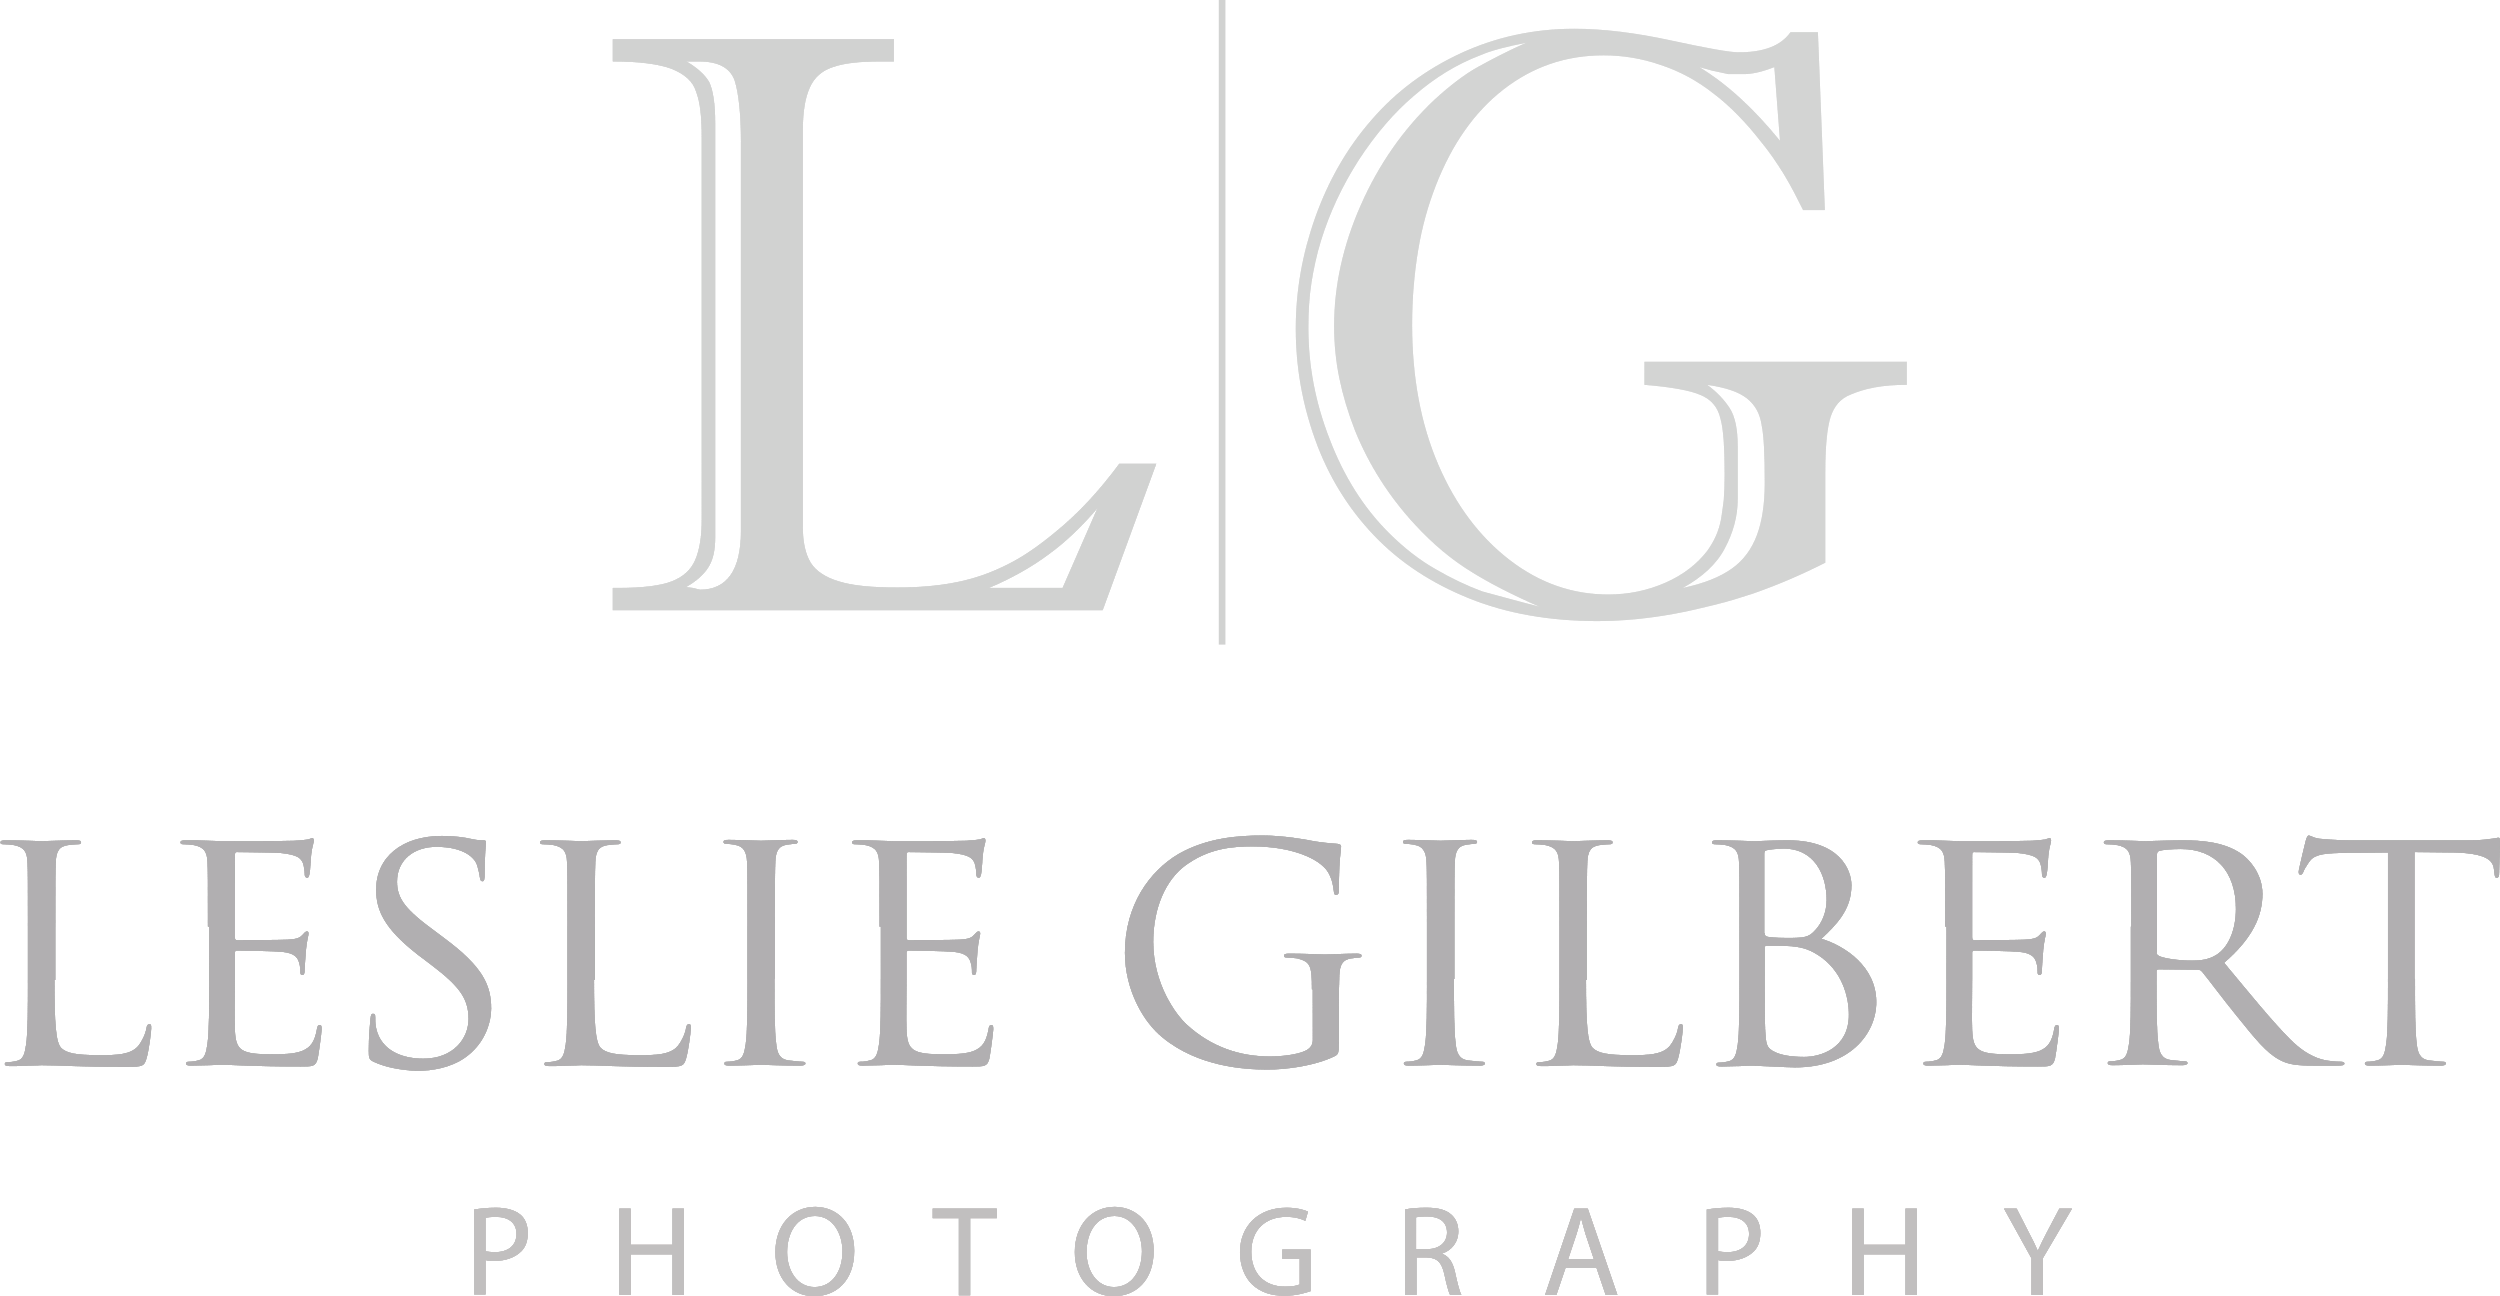 <?xml version="1.0" encoding="utf-8"?>
<!-- Generator: Adobe Illustrator 19.2.1, SVG Export Plug-In . SVG Version: 6.00 Build 0)  -->
<svg version="1.1" xmlns="http://www.w3.org/2000/svg" xmlns:xlink="http://www.w3.org/1999/xlink" x="0px" y="0px"
	 viewBox="0 0 573.6 297.4" enable-background="new 0 0 573.6 297.4" xml:space="preserve">
<g id="Layer_6">
	<g opacity="0.7">
		<path fill="#B0AFB0" d="M12.5,224.8c0,10.1,0.3,14.5,1.6,15.7c1.2,1.1,3.1,1.6,8.8,1.6c3.9,0,7.1-0.1,8.8-2.1
			c0.9-1.1,1.7-2.8,1.9-4.1c0.1-0.5,0.2-0.9,0.7-0.9c0.4,0,0.4,0.3,0.4,1s-0.5,4.9-1.1,6.9c-0.5,1.6-0.7,1.9-4.6,1.9
			c-5.3,0-9-0.1-12.1-0.2c-3.1-0.1-5.3-0.2-7.4-0.2c-0.3,0-1.5,0.1-3,0.1c-1.5,0.1-3.1,0.1-4.2,0.1c-0.8,0-1.2-0.1-1.2-0.5
			c0-0.2,0.1-0.4,0.6-0.4c0.7,0,1.5-0.1,2.2-0.3c1.5-0.3,1.8-1.8,2.1-3.8c0.4-2.9,0.4-8.3,0.4-14.9v-12.1c0-10.7,0-12.6-0.1-14.8
			c-0.1-2.3-0.7-3.4-3.1-3.9c-0.6-0.1-1.8-0.2-2.5-0.2c-0.3,0-0.6-0.1-0.6-0.4c0-0.4,0.4-0.5,1.2-0.5c3.3,0,7.9,0.2,8.2,0.2
			c0.4,0,5.7-0.2,7.9-0.2c0.8,0,1.2,0.1,1.2,0.5c0,0.3-0.3,0.4-0.6,0.4c-0.5,0-1.5,0.1-2.4,0.2c-2.1,0.3-2.7,1.5-2.8,3.9
			c-0.1,2.2-0.1,4.1-0.1,14.8V224.8z"/>
		<path fill="#B0AFB0" d="M47.7,212.6c0-10.7,0-12.6-0.1-14.8c-0.1-2.3-0.7-3.4-3.1-3.9c-0.6-0.1-1.8-0.2-2.5-0.2
			c-0.3,0-0.6-0.1-0.6-0.4c0-0.4,0.4-0.5,1.2-0.5c1.7,0,3.6,0,5.3,0.1l3,0.1c0.5,0,15,0,16.7-0.1c1.4-0.1,2.6-0.2,3.1-0.3
			c0.4-0.1,0.7-0.3,1-0.3c0.2,0,0.3,0.3,0.3,0.6c0,0.5-0.4,1.3-0.6,3.2c-0.1,0.7-0.2,3.7-0.4,4.5c-0.1,0.3-0.2,0.8-0.5,0.8
			c-0.4,0-0.6-0.3-0.6-0.9c0-0.5-0.1-1.6-0.4-2.5c-0.5-1.1-1.2-1.9-5.2-2.3c-1.2-0.1-9.2-0.2-10-0.2c-0.3,0-0.4,0.2-0.4,0.7V215
			c0,0.5,0.1,0.7,0.4,0.7c0.9,0,9.9,0,11.6-0.1c1.8-0.1,2.8-0.3,3.4-1c0.5-0.5,0.8-0.9,1.1-0.9c0.2,0,0.4,0.1,0.4,0.5
			c0,0.4-0.4,1.6-0.6,3.8c-0.1,1.4-0.3,3.9-0.3,4.4c0,0.5,0,1.3-0.5,1.3c-0.4,0-0.5-0.3-0.5-0.6c0-0.7,0-1.4-0.3-2.3
			c-0.3-1-0.9-2.1-3.8-2.4c-2-0.2-9.2-0.3-10.4-0.3c-0.4,0-0.5,0.2-0.5,0.5v6c0,2.3-0.1,10.3,0,11.7c0.2,4.7,1.3,5.6,8.5,5.6
			c1.9,0,5.1,0,7-0.8c1.9-0.8,2.8-2.1,3.3-4.9c0.1-0.8,0.3-1,0.7-1c0.4,0,0.4,0.5,0.4,1c0,0.5-0.6,5.2-0.9,6.7
			c-0.5,1.8-1.1,1.8-3.9,1.8c-5.5,0-9.5-0.1-12.3-0.2c-2.8-0.1-4.6-0.2-5.7-0.2c-0.1,0-1.4,0-2.9,0.1c-1.5,0-3.1,0.1-4.2,0.1
			c-0.8,0-1.2-0.1-1.2-0.5c0-0.2,0.1-0.4,0.6-0.4c0.7,0,1.5-0.1,2.2-0.3c1.5-0.3,1.8-1.8,2.1-3.8c0.4-2.9,0.4-8.3,0.4-14.9V212.6z"
			/>
		<path fill="#B0AFB0" d="M85.7,243.6c-1-0.5-1.1-0.8-1.1-2.6c0-3.4,0.3-6.2,0.4-7.3c0.1-0.8,0.2-1.1,0.6-1.1c0.4,0,0.5,0.2,0.5,0.8
			c0,0.6,0,1.6,0.2,2.5c1.1,5.1,5.9,7,10.8,7c7,0,10.4-4.7,10.4-9.1c0-4.7-2.1-7.5-8.4-12.3l-3.3-2.5c-7.7-6-9.5-10.2-9.5-14.9
			c0-7.3,5.8-12.3,15.1-12.3c2.8,0,5,0.3,6.8,0.7c1.4,0.3,2,0.3,2.6,0.3c0.6,0,0.7,0.1,0.7,0.5c0,0.3-0.3,2.6-0.3,7.3
			c0,1.1-0.1,1.6-0.5,1.6c-0.4,0-0.5-0.3-0.6-0.9c-0.1-0.8-0.5-2.7-0.9-3.4c-0.4-0.8-2.4-3.6-9.1-3.6c-5,0-9,2.9-9,8
			c0,3.9,1.9,6.4,8.9,11.5l2,1.5c8.6,6.4,10.7,10.6,10.7,16.1c0,2.8-1.2,8-6.2,11.4c-3.1,2.1-7.1,2.9-11,2.9
			C92.1,245.5,88.7,245,85.7,243.6z"/>
		<path fill="#B0AFB0" d="M136.3,224.8c0,10.1,0.3,14.5,1.6,15.7c1.2,1.1,3.1,1.6,8.8,1.6c3.9,0,7.1-0.1,8.8-2.1
			c0.9-1.1,1.7-2.8,1.9-4.1c0.1-0.5,0.2-0.9,0.7-0.9c0.4,0,0.4,0.3,0.4,1s-0.5,4.9-1.1,6.9c-0.5,1.6-0.7,1.9-4.6,1.9
			c-5.3,0-9-0.1-12.1-0.2c-3.1-0.1-5.3-0.2-7.4-0.2c-0.3,0-1.5,0.1-3,0.1c-1.5,0.1-3.1,0.1-4.2,0.1c-0.8,0-1.2-0.1-1.2-0.5
			c0-0.2,0.1-0.4,0.6-0.4c0.7,0,1.5-0.1,2.2-0.3c1.5-0.3,1.8-1.8,2.1-3.8c0.4-2.9,0.4-8.3,0.4-14.9v-12.1c0-10.7,0-12.6-0.1-14.8
			c-0.1-2.3-0.7-3.4-3.1-3.9c-0.6-0.1-1.8-0.2-2.5-0.2c-0.3,0-0.6-0.1-0.6-0.4c0-0.4,0.4-0.5,1.2-0.5c3.3,0,7.9,0.2,8.2,0.2
			s5.7-0.2,7.9-0.2c0.8,0,1.2,0.1,1.2,0.5c0,0.3-0.3,0.4-0.6,0.4c-0.5,0-1.5,0.1-2.4,0.2c-2.1,0.3-2.7,1.5-2.8,3.9
			c-0.1,2.2-0.1,4.1-0.1,14.8V224.8z"/>
		<path fill="#B0AFB0" d="M177.7,224.6c0,6.6,0,12,0.4,14.9c0.2,2,0.7,3.5,2.8,3.8c1,0.1,2.6,0.3,3.3,0.3c0.4,0,0.6,0.2,0.6,0.4
			c0,0.3-0.4,0.5-1.2,0.5c-4,0-8.6-0.2-9-0.2c-0.4,0-5,0.2-7.2,0.2c-0.8,0-1.2-0.1-1.2-0.5c0-0.2,0.1-0.4,0.6-0.4
			c0.7,0,1.5-0.1,2.2-0.3c1.5-0.3,1.8-1.8,2.1-3.8c0.4-2.9,0.4-8.3,0.4-14.9v-12.1c0-10.7,0-12.6-0.1-14.8c-0.1-2.3-0.9-3.5-2.5-3.8
			c-0.8-0.2-1.8-0.3-2.3-0.3c-0.3,0-0.6-0.1-0.6-0.4c0-0.4,0.4-0.5,1.2-0.5c2.4,0,7,0.2,7.4,0.2c0.4,0,5-0.2,7.2-0.2
			c0.8,0,1.2,0.1,1.2,0.5c0,0.3-0.3,0.4-0.6,0.4c-0.5,0-0.9,0.1-1.8,0.2c-2,0.3-2.6,1.5-2.7,3.9c-0.1,2.2-0.1,4.1-0.1,14.8V224.6z"
			/>
		<path fill="#B0AFB0" d="M201.8,212.6c0-10.7,0-12.6-0.1-14.8c-0.1-2.3-0.7-3.4-3.1-3.9c-0.6-0.1-1.8-0.2-2.5-0.2
			c-0.3,0-0.6-0.1-0.6-0.4c0-0.4,0.4-0.5,1.2-0.5c1.7,0,3.6,0,5.3,0.1l3,0.1c0.5,0,15,0,16.7-0.1c1.4-0.1,2.6-0.2,3.1-0.3
			c0.4-0.1,0.7-0.3,1-0.3c0.2,0,0.3,0.3,0.3,0.6c0,0.5-0.4,1.3-0.6,3.2c-0.1,0.7-0.2,3.7-0.4,4.5c-0.1,0.3-0.2,0.8-0.5,0.8
			c-0.4,0-0.6-0.3-0.6-0.9c0-0.5-0.1-1.6-0.4-2.5c-0.5-1.1-1.2-1.9-5.2-2.3c-1.2-0.1-9.2-0.2-10-0.2c-0.3,0-0.4,0.2-0.4,0.7V215
			c0,0.5,0.1,0.7,0.4,0.7c0.9,0,9.9,0,11.6-0.1c1.8-0.1,2.8-0.3,3.4-1c0.5-0.5,0.8-0.9,1.1-0.9c0.2,0,0.4,0.1,0.4,0.5
			c0,0.4-0.4,1.6-0.6,3.8c-0.1,1.4-0.3,3.9-0.3,4.4c0,0.5,0,1.3-0.5,1.3c-0.4,0-0.5-0.3-0.5-0.6c0-0.7,0-1.4-0.3-2.3
			c-0.3-1-0.9-2.1-3.8-2.4c-2-0.2-9.2-0.3-10.4-0.3c-0.4,0-0.5,0.2-0.5,0.5v6c0,2.3-0.1,10.3,0,11.7c0.2,4.7,1.3,5.6,8.5,5.6
			c1.9,0,5.1,0,7-0.8c1.9-0.8,2.8-2.1,3.3-4.9c0.1-0.8,0.3-1,0.7-1c0.4,0,0.4,0.5,0.4,1c0,0.5-0.6,5.2-0.9,6.7
			c-0.5,1.8-1.1,1.8-3.9,1.8c-5.5,0-9.5-0.1-12.3-0.2c-2.8-0.1-4.6-0.2-5.7-0.2c-0.1,0-1.4,0-2.9,0.1c-1.5,0-3.1,0.1-4.2,0.1
			c-0.8,0-1.2-0.1-1.2-0.5c0-0.2,0.1-0.4,0.6-0.4c0.7,0,1.5-0.1,2.2-0.3c1.5-0.3,1.8-1.8,2.1-3.8c0.4-2.9,0.4-8.3,0.4-14.9V212.6z"
			/>
		<path fill="#B0AFB0" d="M301,227c0-5.6-0.4-6.3-3.3-7.1c-0.6-0.1-1.8-0.2-2.5-0.2c-0.3,0-0.6-0.1-0.6-0.4c0-0.4,0.4-0.5,1.2-0.5
			c3.3,0,7.9,0.2,8.2,0.2c0.4,0,5-0.2,7.2-0.2c0.8,0,1.2,0.1,1.2,0.5c0,0.3-0.3,0.4-0.6,0.4c-0.5,0-0.9,0.1-1.8,0.2
			c-2,0.3-2.6,1.5-2.7,3.9c-0.1,2.2-0.1,4.3-0.1,7.1v7.7c0,3.1-0.1,3.2-0.9,3.7c-4.7,2.3-11.2,3.1-15.5,3.1c-5.5,0-15.9-0.7-24-7.3
			c-4.5-3.6-8.7-11-8.7-19.5c0-11,5.7-18.7,12.2-22.6c6.6-3.8,13.8-4.3,19.4-4.3c4.6,0,9.8,0.9,11.2,1.2c1.5,0.3,4.1,0.6,5.9,0.7
			c0.7,0.1,0.9,0.3,0.9,0.6c0,1-0.5,2.9-0.5,9.7c0,1.1-0.1,1.4-0.7,1.4c-0.4,0-0.4-0.4-0.5-1c-0.1-1-0.4-2.9-1.5-4.5
			c-1.8-2.6-7.7-5.6-17.1-5.6c-4.6,0-10.1,0.4-15.6,4.5c-4.2,3.2-7.2,9.4-7.2,17.4c0,9.7,5.2,16.7,7.7,19c5.8,5.3,12.4,7.3,19.1,7.3
			c2.6,0,6.4-0.4,8.3-1.4c0.9-0.5,1.5-1.2,1.5-2.4V227z"/>
		<path fill="#B0AFB0" d="M333.6,224.6c0,6.6,0,12,0.4,14.9c0.2,2,0.7,3.5,2.8,3.8c1,0.1,2.6,0.3,3.3,0.3c0.4,0,0.6,0.2,0.6,0.4
			c0,0.3-0.4,0.5-1.2,0.5c-4,0-8.6-0.2-9-0.2c-0.4,0-5,0.2-7.2,0.2c-0.8,0-1.2-0.1-1.2-0.5c0-0.2,0.1-0.4,0.6-0.4
			c0.7,0,1.5-0.1,2.2-0.3c1.5-0.3,1.8-1.8,2.1-3.8c0.4-2.9,0.4-8.3,0.4-14.9v-12.1c0-10.7,0-12.6-0.1-14.8c-0.1-2.3-0.9-3.5-2.5-3.8
			c-0.8-0.2-1.8-0.3-2.3-0.3c-0.3,0-0.6-0.1-0.6-0.4c0-0.4,0.4-0.5,1.2-0.5c2.4,0,7,0.2,7.4,0.2c0.4,0,5-0.2,7.2-0.2
			c0.8,0,1.2,0.1,1.2,0.5c0,0.3-0.3,0.4-0.6,0.4c-0.5,0-0.9,0.1-1.8,0.2c-2,0.3-2.6,1.5-2.7,3.9c-0.1,2.2-0.1,4.1-0.1,14.8V224.6z"
			/>
		<path fill="#B0AFB0" d="M363.9,224.8c0,10.1,0.3,14.5,1.6,15.7c1.2,1.1,3.1,1.6,8.8,1.6c3.9,0,7.1-0.1,8.8-2.1
			c0.9-1.1,1.7-2.8,1.9-4.1c0.1-0.5,0.2-0.9,0.7-0.9c0.4,0,0.4,0.3,0.4,1s-0.5,4.9-1.1,6.9c-0.5,1.6-0.7,1.9-4.6,1.9
			c-5.3,0-9-0.1-12.1-0.2c-3.1-0.1-5.3-0.2-7.4-0.2c-0.3,0-1.5,0.1-3,0.1c-1.5,0.1-3.1,0.1-4.2,0.1c-0.8,0-1.2-0.1-1.2-0.5
			c0-0.2,0.1-0.4,0.6-0.4c0.7,0,1.5-0.1,2.2-0.3c1.5-0.3,1.8-1.8,2.1-3.8c0.4-2.9,0.4-8.3,0.4-14.9v-12.1c0-10.7,0-12.6-0.1-14.8
			c-0.1-2.3-0.7-3.4-3.1-3.9c-0.6-0.1-1.8-0.2-2.5-0.2c-0.3,0-0.6-0.1-0.6-0.4c0-0.4,0.4-0.5,1.2-0.5c3.3,0,7.9,0.2,8.2,0.2
			c0.4,0,5.7-0.2,7.9-0.2c0.8,0,1.2,0.1,1.2,0.5c0,0.3-0.3,0.4-0.6,0.4c-0.5,0-1.5,0.1-2.4,0.2c-2.1,0.3-2.7,1.5-2.8,3.9
			c-0.1,2.2-0.1,4.1-0.1,14.8V224.8z"/>
		<path fill="#B0AFB0" d="M399.1,212.6c0-10.7,0-12.6-0.1-14.8c-0.1-2.3-0.7-3.4-3.1-3.9c-0.6-0.1-1.8-0.2-2.5-0.2
			c-0.3,0-0.6-0.1-0.6-0.4c0-0.4,0.4-0.5,1.2-0.5c3.3,0,7.9,0.2,8.2,0.2c1.8,0,4.6-0.2,8-0.2c12,0,14.6,6.9,14.6,10.3
			c0,5.6-3.4,9-6.9,12.3c5.4,1.6,12.6,6.4,12.6,14.5c0,7.3-6.1,15-18.6,15c-0.8,0-3.1-0.1-5.3-0.2c-2.1-0.1-4.2-0.2-4.5-0.2
			c-0.1,0-1.4,0-2.9,0.1c-1.5,0-3.1,0.1-4.2,0.1c-0.8,0-1.2-0.1-1.2-0.5c0-0.2,0.1-0.4,0.6-0.4c0.7,0,1.5-0.1,2.2-0.3
			c1.5-0.3,1.8-1.8,2.1-3.8c0.4-2.9,0.4-8.3,0.4-14.9V212.6z M404.9,214.1c0,0.5,0.1,0.6,0.5,0.8c0.4,0.1,1.8,0.3,4.5,0.3
			c4.1,0,5.1-0.1,6.6-1.8c1.5-1.6,2.6-4.1,2.6-6.9c0-5.7-2.7-11.8-9.9-11.8c-0.8,0-2.3,0.1-3.5,0.3c-0.7,0.1-0.9,0.3-0.9,0.8V214.1z
			 M404.9,221.4c0,5.3,0,13.8,0.1,14.8c0.2,3.4,0.2,4.3,2.5,5.3c2,0.9,5.1,1,6.4,1c3.9,0,10.3-2,10.3-9.7c0-4.1-1.5-10.1-7.1-13.7
			c-2.5-1.6-4.3-1.8-6.1-2c-0.9-0.1-4.6-0.1-5.7-0.1c-0.3,0-0.4,0.1-0.4,0.5V221.4z"/>
		<path fill="#B0AFB0" d="M446.3,212.6c0-10.7,0-12.6-0.1-14.8c-0.1-2.3-0.7-3.4-3.1-3.9c-0.6-0.1-1.8-0.2-2.5-0.2
			c-0.3,0-0.6-0.1-0.6-0.4c0-0.4,0.4-0.5,1.2-0.5c1.7,0,3.6,0,5.3,0.1l3,0.1c0.5,0,15,0,16.7-0.1c1.4-0.1,2.6-0.2,3.1-0.3
			c0.4-0.1,0.7-0.3,1-0.3c0.2,0,0.3,0.3,0.3,0.6c0,0.5-0.4,1.3-0.6,3.2c-0.1,0.7-0.2,3.7-0.4,4.5c-0.1,0.3-0.2,0.8-0.5,0.8
			c-0.4,0-0.6-0.3-0.6-0.9c0-0.5-0.1-1.6-0.4-2.5c-0.5-1.1-1.2-1.9-5.2-2.3c-1.2-0.1-9.2-0.2-10-0.2c-0.3,0-0.4,0.2-0.4,0.7V215
			c0,0.5,0.1,0.7,0.4,0.7c0.9,0,9.9,0,11.6-0.1c1.8-0.1,2.8-0.3,3.4-1c0.5-0.5,0.8-0.9,1.1-0.9c0.2,0,0.4,0.1,0.4,0.5
			c0,0.4-0.4,1.6-0.6,3.8c-0.1,1.4-0.3,3.9-0.3,4.4c0,0.5,0,1.3-0.5,1.3c-0.4,0-0.5-0.3-0.5-0.6c0-0.7,0-1.4-0.3-2.3
			c-0.3-1-0.9-2.1-3.8-2.4c-2-0.2-9.2-0.3-10.4-0.3c-0.4,0-0.5,0.2-0.5,0.5v6c0,2.3-0.1,10.3,0,11.7c0.2,4.7,1.3,5.6,8.5,5.6
			c1.9,0,5.1,0,7-0.8c1.9-0.8,2.8-2.1,3.3-4.9c0.1-0.8,0.3-1,0.7-1c0.4,0,0.4,0.5,0.4,1c0,0.5-0.6,5.2-0.9,6.7
			c-0.5,1.8-1.1,1.8-3.9,1.8c-5.5,0-9.5-0.1-12.3-0.2c-2.8-0.1-4.6-0.2-5.7-0.2c-0.1,0-1.4,0-2.9,0.1c-1.5,0-3.1,0.1-4.2,0.1
			c-0.8,0-1.2-0.1-1.2-0.5c0-0.2,0.1-0.4,0.6-0.4c0.7,0,1.5-0.1,2.2-0.3c1.5-0.3,1.8-1.8,2.1-3.8c0.4-2.9,0.4-8.3,0.4-14.9V212.6z"
			/>
		<path fill="#B0AFB0" d="M489,212.6c0-10.7,0-12.6-0.1-14.8c-0.1-2.3-0.7-3.4-3.1-3.9c-0.6-0.1-1.8-0.2-2.5-0.2
			c-0.3,0-0.6-0.1-0.6-0.4c0-0.4,0.4-0.5,1.2-0.5c3.3,0,7.9,0.2,8.2,0.2c0.8,0,6.3-0.2,8.6-0.2c4.6,0,9.5,0.4,13.4,3
			c1.8,1.2,5,4.6,5,9.3c0,5.1-2.3,10.2-8.8,15.8c6,7.2,10.9,13.3,15.2,17.6c3.9,3.9,7.1,4.7,8.9,4.9c1.4,0.2,2.4,0.2,2.8,0.2
			c0.4,0,0.7,0.2,0.7,0.4c0,0.4-0.4,0.5-1.8,0.5h-5.2c-4.1,0-5.9-0.3-7.8-1.3c-3.1-1.6-5.7-4.9-9.9-10.1c-3.1-3.8-6.5-8.4-8-10.2
			c-0.3-0.3-0.5-0.4-0.9-0.4l-9-0.1c-0.4,0-0.5,0.2-0.5,0.5v1.6c0,6.6,0,12,0.4,14.9c0.2,2,0.7,3.5,2.8,3.8c1,0.1,2.6,0.3,3.3,0.3
			c0.4,0,0.6,0.2,0.6,0.4c0,0.3-0.4,0.5-1.2,0.5c-4,0-8.6-0.2-9-0.2c-0.1,0-4.7,0.2-6.9,0.2c-0.8,0-1.2-0.1-1.2-0.5
			c0-0.2,0.1-0.4,0.6-0.4c0.7,0,1.5-0.1,2.2-0.3c1.5-0.3,1.8-1.8,2.1-3.8c0.4-2.9,0.4-8.3,0.4-14.9V212.6z M494.8,218.5
			c0,0.3,0.1,0.6,0.5,0.8c1.1,0.6,4.5,1.1,7.7,1.1c1.8,0,3.8-0.2,5.5-1.3c2.6-1.6,4.5-5.4,4.5-10.6c0-8.6-4.8-13.7-12.6-13.7
			c-2.2,0-4.2,0.2-4.9,0.4c-0.4,0.1-0.6,0.4-0.6,0.8V218.5z"/>
		<path fill="#B0AFB0" d="M554.1,224.6c0,6.6,0,12,0.4,14.9c0.2,2,0.7,3.5,2.8,3.8c1,0.1,2.6,0.3,3.3,0.3c0.4,0,0.6,0.2,0.6,0.4
			c0,0.3-0.4,0.5-1.2,0.5c-4,0-8.6-0.2-9-0.2c-0.4,0-5,0.2-7.2,0.2c-0.8,0-1.2-0.1-1.2-0.5c0-0.2,0.1-0.4,0.6-0.4
			c0.7,0,1.5-0.1,2.2-0.3c1.5-0.3,1.8-1.8,2.1-3.8c0.4-2.9,0.4-8.3,0.4-14.9v-29l-10.8,0.1c-4.5,0.1-6.3,0.5-7.4,2.2
			c-0.8,1.2-1,1.6-1.2,2.1c-0.2,0.5-0.4,0.7-0.7,0.7c-0.2,0-0.4-0.2-0.4-0.6c0-0.7,1.5-6.6,1.6-7.1c0.1-0.4,0.4-1.3,0.7-1.3
			c0.5,0,1.2,0.7,3.2,0.8c2.1,0.2,4.9,0.3,5.8,0.3H566c2.3,0,4-0.1,5.2-0.3c1.1-0.1,1.8-0.3,2-0.3c0.4,0,0.4,0.4,0.4,0.8
			c0,2.1-0.2,6.8-0.2,7.5c0,0.6-0.2,0.9-0.5,0.9c-0.4,0-0.5-0.2-0.6-1.2l-0.1-0.8c-0.2-2.1-2-3.6-9-3.8l-9.2-0.1V224.6z"/>
	</g>
</g>
<g id="Layer_5">
	<g opacity="0.7">
		<path fill="#B0AFB0" d="M12.5,224.8c0,10.1,0.3,14.5,1.6,15.7c1.2,1.1,3.1,1.6,8.8,1.6c3.9,0,7.1-0.1,8.8-2.1
			c0.9-1.1,1.7-2.8,1.9-4.1c0.1-0.5,0.2-0.9,0.7-0.9c0.4,0,0.4,0.3,0.4,1s-0.5,4.9-1.1,6.9c-0.5,1.6-0.7,1.9-4.6,1.9
			c-5.3,0-9-0.1-12.1-0.2c-3.1-0.1-5.3-0.2-7.4-0.2c-0.3,0-1.5,0.1-3,0.1c-1.5,0.1-3.1,0.1-4.2,0.1c-0.8,0-1.2-0.1-1.2-0.5
			c0-0.2,0.1-0.4,0.6-0.4c0.7,0,1.5-0.1,2.2-0.3c1.5-0.3,1.8-1.8,2.1-3.8c0.4-2.9,0.4-8.3,0.4-14.9v-12.1c0-10.7,0-12.6-0.1-14.8
			c-0.1-2.3-0.7-3.4-3.1-3.9c-0.6-0.1-1.8-0.2-2.5-0.2c-0.3,0-0.6-0.1-0.6-0.4c0-0.4,0.4-0.5,1.2-0.5c3.3,0,7.9,0.2,8.2,0.2
			c0.4,0,5.7-0.2,7.9-0.2c0.8,0,1.2,0.1,1.2,0.5c0,0.3-0.3,0.4-0.6,0.4c-0.5,0-1.5,0.1-2.4,0.2c-2.1,0.3-2.7,1.5-2.8,3.9
			c-0.1,2.2-0.1,4.1-0.1,14.8V224.8z"/>
		<path fill="#B0AFB0" d="M47.7,212.6c0-10.7,0-12.6-0.1-14.8c-0.1-2.3-0.7-3.4-3.1-3.9c-0.6-0.1-1.8-0.2-2.5-0.2
			c-0.3,0-0.6-0.1-0.6-0.4c0-0.4,0.4-0.5,1.2-0.5c1.7,0,3.6,0,5.3,0.1l3,0.1c0.5,0,15,0,16.7-0.1c1.4-0.1,2.6-0.2,3.1-0.3
			c0.4-0.1,0.7-0.3,1-0.3c0.2,0,0.3,0.3,0.3,0.6c0,0.5-0.4,1.3-0.6,3.2c-0.1,0.7-0.2,3.7-0.4,4.5c-0.1,0.3-0.2,0.8-0.5,0.8
			c-0.4,0-0.6-0.3-0.6-0.9c0-0.5-0.1-1.6-0.4-2.5c-0.5-1.1-1.2-1.9-5.2-2.3c-1.2-0.1-9.2-0.2-10-0.2c-0.3,0-0.4,0.2-0.4,0.7V215
			c0,0.5,0.1,0.7,0.4,0.7c0.9,0,9.9,0,11.6-0.1c1.8-0.1,2.8-0.3,3.4-1c0.5-0.5,0.8-0.9,1.1-0.9c0.2,0,0.4,0.1,0.4,0.5
			c0,0.4-0.4,1.6-0.6,3.8c-0.1,1.4-0.3,3.9-0.3,4.4c0,0.5,0,1.3-0.5,1.3c-0.4,0-0.5-0.3-0.5-0.6c0-0.7,0-1.4-0.3-2.3
			c-0.3-1-0.9-2.1-3.8-2.4c-2-0.2-9.2-0.3-10.4-0.3c-0.4,0-0.5,0.2-0.5,0.5v6c0,2.3-0.1,10.3,0,11.7c0.2,4.7,1.3,5.6,8.5,5.6
			c1.9,0,5.1,0,7-0.8c1.9-0.8,2.8-2.1,3.3-4.9c0.1-0.8,0.3-1,0.7-1c0.4,0,0.4,0.5,0.4,1c0,0.5-0.6,5.2-0.9,6.7
			c-0.5,1.8-1.1,1.8-3.9,1.8c-5.5,0-9.5-0.1-12.3-0.2c-2.8-0.1-4.6-0.2-5.7-0.2c-0.1,0-1.4,0-2.9,0.1c-1.5,0-3.1,0.1-4.2,0.1
			c-0.8,0-1.2-0.1-1.2-0.5c0-0.2,0.1-0.4,0.6-0.4c0.7,0,1.5-0.1,2.2-0.3c1.5-0.3,1.8-1.8,2.1-3.8c0.4-2.9,0.4-8.3,0.4-14.9V212.6z"
			/>
		<path fill="#B0AFB0" d="M85.7,243.6c-1-0.5-1.1-0.8-1.1-2.6c0-3.4,0.3-6.2,0.4-7.3c0.1-0.8,0.2-1.1,0.6-1.1c0.4,0,0.5,0.2,0.5,0.8
			c0,0.6,0,1.6,0.2,2.5c1.1,5.1,5.9,7,10.8,7c7,0,10.4-4.7,10.4-9.1c0-4.7-2.1-7.5-8.4-12.3l-3.3-2.5c-7.7-6-9.5-10.2-9.5-14.9
			c0-7.3,5.8-12.3,15.1-12.3c2.8,0,5,0.3,6.8,0.7c1.4,0.3,2,0.3,2.6,0.3c0.6,0,0.7,0.1,0.7,0.5c0,0.3-0.3,2.6-0.3,7.3
			c0,1.1-0.1,1.6-0.5,1.6c-0.4,0-0.5-0.3-0.6-0.9c-0.1-0.8-0.5-2.7-0.9-3.4c-0.4-0.8-2.4-3.6-9.1-3.6c-5,0-9,2.9-9,8
			c0,3.9,1.9,6.4,8.9,11.5l2,1.5c8.6,6.4,10.7,10.6,10.7,16.1c0,2.8-1.2,8-6.2,11.4c-3.1,2.1-7.1,2.9-11,2.9
			C92.1,245.5,88.7,245,85.7,243.6z"/>
		<path fill="#B0AFB0" d="M136.3,224.8c0,10.1,0.3,14.5,1.6,15.7c1.2,1.1,3.1,1.6,8.8,1.6c3.9,0,7.1-0.1,8.8-2.1
			c0.9-1.1,1.7-2.8,1.9-4.1c0.1-0.5,0.2-0.9,0.7-0.9c0.4,0,0.4,0.3,0.4,1s-0.5,4.9-1.1,6.9c-0.5,1.6-0.7,1.9-4.6,1.9
			c-5.3,0-9-0.1-12.1-0.2c-3.1-0.1-5.3-0.2-7.4-0.2c-0.3,0-1.5,0.1-3,0.1c-1.5,0.1-3.1,0.1-4.2,0.1c-0.8,0-1.2-0.1-1.2-0.5
			c0-0.2,0.1-0.4,0.6-0.4c0.7,0,1.5-0.1,2.2-0.3c1.5-0.3,1.8-1.8,2.1-3.8c0.4-2.9,0.4-8.3,0.4-14.9v-12.1c0-10.7,0-12.6-0.1-14.8
			c-0.1-2.3-0.7-3.4-3.1-3.9c-0.6-0.1-1.8-0.2-2.5-0.2c-0.3,0-0.6-0.1-0.6-0.4c0-0.4,0.4-0.5,1.2-0.5c3.3,0,7.9,0.2,8.2,0.2
			s5.7-0.2,7.9-0.2c0.8,0,1.2,0.1,1.2,0.5c0,0.3-0.3,0.4-0.6,0.4c-0.5,0-1.5,0.1-2.4,0.2c-2.1,0.3-2.7,1.5-2.8,3.9
			c-0.1,2.2-0.1,4.1-0.1,14.8V224.8z"/>
		<path fill="#B0AFB0" d="M177.7,224.6c0,6.6,0,12,0.4,14.9c0.2,2,0.7,3.5,2.8,3.8c1,0.1,2.6,0.3,3.3,0.3c0.4,0,0.6,0.2,0.6,0.4
			c0,0.3-0.4,0.5-1.2,0.5c-4,0-8.6-0.2-9-0.2c-0.4,0-5,0.2-7.2,0.2c-0.8,0-1.2-0.1-1.2-0.5c0-0.2,0.1-0.4,0.6-0.4
			c0.7,0,1.5-0.1,2.2-0.3c1.5-0.3,1.8-1.8,2.1-3.8c0.4-2.9,0.4-8.3,0.4-14.9v-12.1c0-10.7,0-12.6-0.1-14.8c-0.1-2.3-0.9-3.5-2.5-3.8
			c-0.8-0.2-1.8-0.3-2.3-0.3c-0.3,0-0.6-0.1-0.6-0.4c0-0.4,0.4-0.5,1.2-0.5c2.4,0,7,0.2,7.4,0.2c0.4,0,5-0.2,7.2-0.2
			c0.8,0,1.2,0.1,1.2,0.5c0,0.3-0.3,0.4-0.6,0.4c-0.5,0-0.9,0.1-1.8,0.2c-2,0.3-2.6,1.5-2.7,3.9c-0.1,2.2-0.1,4.1-0.1,14.8V224.6z"
			/>
		<path fill="#B0AFB0" d="M201.8,212.6c0-10.7,0-12.6-0.1-14.8c-0.1-2.3-0.7-3.4-3.1-3.9c-0.6-0.1-1.8-0.2-2.5-0.2
			c-0.3,0-0.6-0.1-0.6-0.4c0-0.4,0.4-0.5,1.2-0.5c1.7,0,3.6,0,5.3,0.1l3,0.1c0.5,0,15,0,16.7-0.1c1.4-0.1,2.6-0.2,3.1-0.3
			c0.4-0.1,0.7-0.3,1-0.3c0.2,0,0.3,0.3,0.3,0.6c0,0.5-0.4,1.3-0.6,3.2c-0.1,0.7-0.2,3.7-0.4,4.5c-0.1,0.3-0.2,0.8-0.5,0.8
			c-0.4,0-0.6-0.3-0.6-0.9c0-0.5-0.1-1.6-0.4-2.5c-0.5-1.1-1.2-1.9-5.2-2.3c-1.2-0.1-9.2-0.2-10-0.2c-0.3,0-0.4,0.2-0.4,0.7V215
			c0,0.5,0.1,0.7,0.4,0.7c0.9,0,9.9,0,11.6-0.1c1.8-0.1,2.8-0.3,3.4-1c0.5-0.5,0.8-0.9,1.1-0.9c0.2,0,0.4,0.1,0.4,0.5
			c0,0.4-0.4,1.6-0.6,3.8c-0.1,1.4-0.3,3.9-0.3,4.4c0,0.5,0,1.3-0.5,1.3c-0.4,0-0.5-0.3-0.5-0.6c0-0.7,0-1.4-0.3-2.3
			c-0.3-1-0.9-2.1-3.8-2.4c-2-0.2-9.2-0.3-10.4-0.3c-0.4,0-0.5,0.2-0.5,0.5v6c0,2.3-0.1,10.3,0,11.7c0.2,4.7,1.3,5.6,8.5,5.6
			c1.9,0,5.1,0,7-0.8c1.9-0.8,2.8-2.1,3.3-4.9c0.1-0.8,0.3-1,0.7-1c0.4,0,0.4,0.5,0.4,1c0,0.5-0.6,5.2-0.9,6.7
			c-0.5,1.8-1.1,1.8-3.9,1.8c-5.5,0-9.5-0.1-12.3-0.2c-2.8-0.1-4.6-0.2-5.7-0.2c-0.1,0-1.4,0-2.9,0.1c-1.5,0-3.1,0.1-4.2,0.1
			c-0.8,0-1.2-0.1-1.2-0.5c0-0.2,0.1-0.4,0.6-0.4c0.7,0,1.5-0.1,2.2-0.3c1.5-0.3,1.8-1.8,2.1-3.8c0.4-2.9,0.4-8.3,0.4-14.9V212.6z"
			/>
		<path fill="#B0AFB0" d="M301,227c0-5.6-0.4-6.3-3.3-7.1c-0.6-0.1-1.8-0.2-2.5-0.2c-0.3,0-0.6-0.1-0.6-0.4c0-0.4,0.4-0.5,1.2-0.5
			c3.3,0,7.9,0.2,8.2,0.2c0.4,0,5-0.2,7.2-0.2c0.8,0,1.2,0.1,1.2,0.5c0,0.3-0.3,0.4-0.6,0.4c-0.5,0-0.9,0.1-1.8,0.2
			c-2,0.3-2.6,1.5-2.7,3.9c-0.1,2.2-0.1,4.3-0.1,7.1v7.7c0,3.1-0.1,3.2-0.9,3.7c-4.7,2.3-11.2,3.1-15.5,3.1c-5.5,0-15.9-0.7-24-7.3
			c-4.5-3.6-8.7-11-8.7-19.5c0-11,5.7-18.7,12.2-22.6c6.6-3.8,13.8-4.3,19.4-4.3c4.6,0,9.8,0.9,11.2,1.2c1.5,0.3,4.1,0.6,5.9,0.7
			c0.7,0.1,0.9,0.3,0.9,0.6c0,1-0.5,2.9-0.5,9.7c0,1.1-0.1,1.4-0.7,1.4c-0.4,0-0.4-0.4-0.5-1c-0.1-1-0.4-2.9-1.5-4.5
			c-1.8-2.6-7.7-5.6-17.1-5.6c-4.6,0-10.1,0.4-15.6,4.5c-4.2,3.2-7.2,9.4-7.2,17.4c0,9.7,5.2,16.7,7.7,19c5.8,5.3,12.4,7.3,19.1,7.3
			c2.6,0,6.4-0.4,8.3-1.4c0.9-0.5,1.5-1.2,1.5-2.4V227z"/>
		<path fill="#B0AFB0" d="M333.6,224.6c0,6.6,0,12,0.4,14.9c0.2,2,0.7,3.5,2.8,3.8c1,0.1,2.6,0.3,3.3,0.3c0.4,0,0.6,0.2,0.6,0.4
			c0,0.3-0.4,0.5-1.2,0.5c-4,0-8.6-0.2-9-0.2c-0.4,0-5,0.2-7.2,0.2c-0.8,0-1.2-0.1-1.2-0.5c0-0.2,0.1-0.4,0.6-0.4
			c0.7,0,1.5-0.1,2.2-0.3c1.5-0.3,1.8-1.8,2.1-3.8c0.4-2.9,0.4-8.3,0.4-14.9v-12.1c0-10.7,0-12.6-0.1-14.8c-0.1-2.3-0.9-3.5-2.5-3.8
			c-0.8-0.2-1.8-0.3-2.3-0.3c-0.3,0-0.6-0.1-0.6-0.4c0-0.4,0.4-0.5,1.2-0.5c2.4,0,7,0.2,7.4,0.2c0.4,0,5-0.2,7.2-0.2
			c0.8,0,1.2,0.1,1.2,0.5c0,0.3-0.3,0.4-0.6,0.4c-0.5,0-0.9,0.1-1.8,0.2c-2,0.3-2.6,1.5-2.7,3.9c-0.1,2.2-0.1,4.1-0.1,14.8V224.6z"
			/>
		<path fill="#B0AFB0" d="M363.9,224.8c0,10.1,0.3,14.5,1.6,15.7c1.2,1.1,3.1,1.6,8.8,1.6c3.9,0,7.1-0.1,8.8-2.1
			c0.9-1.1,1.7-2.8,1.9-4.1c0.1-0.5,0.2-0.9,0.7-0.9c0.4,0,0.4,0.3,0.4,1s-0.5,4.9-1.1,6.9c-0.5,1.6-0.7,1.9-4.6,1.9
			c-5.3,0-9-0.1-12.1-0.2c-3.1-0.1-5.3-0.2-7.4-0.2c-0.3,0-1.5,0.1-3,0.1c-1.5,0.1-3.1,0.1-4.2,0.1c-0.8,0-1.2-0.1-1.2-0.5
			c0-0.2,0.1-0.4,0.6-0.4c0.7,0,1.5-0.1,2.2-0.3c1.5-0.3,1.8-1.8,2.1-3.8c0.4-2.9,0.4-8.3,0.4-14.9v-12.1c0-10.7,0-12.6-0.1-14.8
			c-0.1-2.3-0.7-3.4-3.1-3.9c-0.6-0.1-1.8-0.2-2.5-0.2c-0.3,0-0.6-0.1-0.6-0.4c0-0.4,0.4-0.5,1.2-0.5c3.3,0,7.9,0.2,8.2,0.2
			c0.4,0,5.7-0.2,7.9-0.2c0.8,0,1.2,0.1,1.2,0.5c0,0.3-0.3,0.4-0.6,0.4c-0.5,0-1.5,0.1-2.4,0.2c-2.1,0.3-2.7,1.5-2.8,3.9
			c-0.1,2.2-0.1,4.1-0.1,14.8V224.8z"/>
		<path fill="#B0AFB0" d="M399.1,212.6c0-10.7,0-12.6-0.1-14.8c-0.1-2.3-0.7-3.4-3.1-3.9c-0.6-0.1-1.8-0.2-2.5-0.2
			c-0.3,0-0.6-0.1-0.6-0.4c0-0.4,0.4-0.5,1.2-0.5c3.3,0,7.9,0.2,8.2,0.2c1.8,0,4.6-0.2,8-0.2c12,0,14.6,6.9,14.6,10.3
			c0,5.6-3.4,9-6.9,12.3c5.4,1.6,12.6,6.4,12.6,14.5c0,7.3-6.1,15-18.6,15c-0.8,0-3.1-0.1-5.3-0.2c-2.1-0.1-4.2-0.2-4.5-0.2
			c-0.1,0-1.4,0-2.9,0.1c-1.5,0-3.1,0.1-4.2,0.1c-0.8,0-1.2-0.1-1.2-0.5c0-0.2,0.1-0.4,0.6-0.4c0.7,0,1.5-0.1,2.2-0.3
			c1.5-0.3,1.8-1.8,2.1-3.8c0.4-2.9,0.4-8.3,0.4-14.9V212.6z M404.9,214.1c0,0.5,0.1,0.6,0.5,0.8c0.4,0.1,1.8,0.3,4.5,0.3
			c4.1,0,5.1-0.1,6.6-1.8c1.5-1.6,2.6-4.1,2.6-6.9c0-5.7-2.7-11.8-9.9-11.8c-0.8,0-2.3,0.1-3.5,0.3c-0.7,0.1-0.9,0.3-0.9,0.8V214.1z
			 M404.9,221.4c0,5.3,0,13.8,0.1,14.8c0.2,3.4,0.2,4.3,2.5,5.3c2,0.9,5.1,1,6.4,1c3.9,0,10.3-2,10.3-9.7c0-4.1-1.5-10.1-7.1-13.7
			c-2.5-1.6-4.3-1.8-6.1-2c-0.9-0.1-4.6-0.1-5.7-0.1c-0.3,0-0.4,0.1-0.4,0.5V221.4z"/>
		<path fill="#B0AFB0" d="M446.3,212.6c0-10.7,0-12.6-0.1-14.8c-0.1-2.3-0.7-3.4-3.1-3.9c-0.6-0.1-1.8-0.2-2.5-0.2
			c-0.3,0-0.6-0.1-0.6-0.4c0-0.4,0.4-0.5,1.2-0.5c1.7,0,3.6,0,5.3,0.1l3,0.1c0.5,0,15,0,16.7-0.1c1.4-0.1,2.6-0.2,3.1-0.3
			c0.4-0.1,0.7-0.3,1-0.3c0.2,0,0.3,0.3,0.3,0.6c0,0.5-0.4,1.3-0.6,3.2c-0.1,0.7-0.2,3.7-0.4,4.5c-0.1,0.3-0.2,0.8-0.5,0.8
			c-0.4,0-0.6-0.3-0.6-0.9c0-0.5-0.1-1.6-0.4-2.5c-0.5-1.1-1.2-1.9-5.2-2.3c-1.2-0.1-9.2-0.2-10-0.2c-0.3,0-0.4,0.2-0.4,0.7V215
			c0,0.5,0.1,0.7,0.4,0.7c0.9,0,9.9,0,11.6-0.1c1.8-0.1,2.8-0.3,3.4-1c0.5-0.5,0.8-0.9,1.1-0.9c0.2,0,0.4,0.1,0.4,0.5
			c0,0.4-0.4,1.6-0.6,3.8c-0.1,1.4-0.3,3.9-0.3,4.4c0,0.5,0,1.3-0.5,1.3c-0.4,0-0.5-0.3-0.5-0.6c0-0.7,0-1.4-0.3-2.3
			c-0.3-1-0.9-2.1-3.8-2.4c-2-0.2-9.2-0.3-10.4-0.3c-0.4,0-0.5,0.2-0.5,0.5v6c0,2.3-0.1,10.3,0,11.7c0.2,4.7,1.3,5.6,8.5,5.6
			c1.9,0,5.1,0,7-0.8c1.9-0.8,2.8-2.1,3.3-4.9c0.1-0.8,0.3-1,0.7-1c0.4,0,0.4,0.5,0.4,1c0,0.5-0.6,5.2-0.9,6.7
			c-0.5,1.8-1.1,1.8-3.9,1.8c-5.5,0-9.5-0.1-12.3-0.2c-2.8-0.1-4.6-0.2-5.7-0.2c-0.1,0-1.4,0-2.9,0.1c-1.5,0-3.1,0.1-4.2,0.1
			c-0.8,0-1.2-0.1-1.2-0.5c0-0.2,0.1-0.4,0.6-0.4c0.7,0,1.5-0.1,2.2-0.3c1.5-0.3,1.8-1.8,2.1-3.8c0.4-2.9,0.4-8.3,0.4-14.9V212.6z"
			/>
		<path fill="#B0AFB0" d="M489,212.6c0-10.7,0-12.6-0.1-14.8c-0.1-2.3-0.7-3.4-3.1-3.9c-0.6-0.1-1.8-0.2-2.5-0.2
			c-0.3,0-0.6-0.1-0.6-0.4c0-0.4,0.4-0.5,1.2-0.5c3.3,0,7.9,0.2,8.2,0.2c0.8,0,6.3-0.2,8.6-0.2c4.6,0,9.5,0.4,13.4,3
			c1.8,1.2,5,4.6,5,9.3c0,5.1-2.3,10.2-8.8,15.8c6,7.2,10.9,13.3,15.2,17.6c3.9,3.9,7.1,4.7,8.9,4.9c1.4,0.2,2.4,0.2,2.8,0.2
			c0.4,0,0.7,0.2,0.7,0.4c0,0.4-0.4,0.5-1.8,0.5h-5.2c-4.1,0-5.9-0.3-7.8-1.3c-3.1-1.6-5.7-4.9-9.9-10.1c-3.1-3.8-6.5-8.4-8-10.2
			c-0.3-0.3-0.5-0.4-0.9-0.4l-9-0.1c-0.4,0-0.5,0.2-0.5,0.5v1.6c0,6.6,0,12,0.4,14.9c0.2,2,0.7,3.5,2.8,3.8c1,0.1,2.6,0.3,3.3,0.3
			c0.4,0,0.6,0.2,0.6,0.4c0,0.3-0.4,0.5-1.2,0.5c-4,0-8.6-0.2-9-0.2c-0.1,0-4.7,0.2-6.9,0.2c-0.8,0-1.2-0.1-1.2-0.5
			c0-0.2,0.1-0.4,0.6-0.4c0.7,0,1.5-0.1,2.2-0.3c1.5-0.3,1.8-1.8,2.1-3.8c0.4-2.9,0.4-8.3,0.4-14.9V212.6z M494.8,218.5
			c0,0.3,0.1,0.6,0.5,0.8c1.1,0.6,4.5,1.1,7.7,1.1c1.8,0,3.8-0.2,5.5-1.3c2.6-1.6,4.5-5.4,4.5-10.6c0-8.6-4.8-13.7-12.6-13.7
			c-2.2,0-4.2,0.2-4.9,0.4c-0.4,0.1-0.6,0.4-0.6,0.8V218.5z"/>
		<path fill="#B0AFB0" d="M554.1,224.6c0,6.6,0,12,0.4,14.9c0.2,2,0.7,3.5,2.8,3.8c1,0.1,2.6,0.3,3.3,0.3c0.4,0,0.6,0.2,0.6,0.4
			c0,0.3-0.4,0.5-1.2,0.5c-4,0-8.6-0.2-9-0.2c-0.4,0-5,0.2-7.2,0.2c-0.8,0-1.2-0.1-1.2-0.5c0-0.2,0.1-0.4,0.6-0.4
			c0.7,0,1.5-0.1,2.2-0.3c1.5-0.3,1.8-1.8,2.1-3.8c0.4-2.9,0.4-8.3,0.4-14.9v-29l-10.8,0.1c-4.5,0.1-6.3,0.5-7.4,2.2
			c-0.8,1.2-1,1.6-1.2,2.1c-0.2,0.5-0.4,0.7-0.7,0.7c-0.2,0-0.4-0.2-0.4-0.6c0-0.7,1.5-6.6,1.6-7.1c0.1-0.4,0.4-1.3,0.7-1.3
			c0.5,0,1.2,0.7,3.2,0.8c2.1,0.2,4.9,0.3,5.8,0.3H566c2.3,0,4-0.1,5.2-0.3c1.1-0.1,1.8-0.3,2-0.3c0.4,0,0.4,0.4,0.4,0.8
			c0,2.1-0.2,6.8-0.2,7.5c0,0.6-0.2,0.9-0.5,0.9c-0.4,0-0.5-0.2-0.6-1.2l-0.1-0.8c-0.2-2.1-2-3.6-9-3.8l-9.2-0.1V224.6z"/>
	</g>
	<g>
		<g>
			<path fill="#C1BFBF" d="M108.9,277.5c1.2-0.2,2.9-0.4,4.9-0.4c2.5,0,4.4,0.6,5.6,1.6c1.1,0.9,1.7,2.4,1.7,4.2
				c0,1.8-0.5,3.2-1.5,4.2c-1.4,1.4-3.6,2.2-6.1,2.2c-0.8,0-1.5,0-2.1-0.2v7.9h-2.6V277.5z M111.4,287.1c0.6,0.1,1.3,0.2,2.1,0.2
				c3.1,0,5-1.5,5-4.2c0-2.6-1.9-3.9-4.7-3.9c-1.1,0-2,0.1-2.4,0.2V287.1z"/>
			<path fill="#C1BFBF" d="M144.7,277.3v8.3h9.6v-8.3h2.6v19.8h-2.6v-9.3h-9.6v9.3h-2.6v-19.8H144.7z"/>
			<path fill="#C1BFBF" d="M196,287c0,6.8-4.1,10.4-9.2,10.4c-5.2,0-8.9-4.1-8.9-10.1c0-6.3,3.9-10.4,9.2-10.4
				C192.5,277,196,281.1,196,287z M180.6,287.3c0,4.2,2.3,8,6.3,8c4.1,0,6.4-3.7,6.4-8.2c0-3.9-2.1-8.1-6.3-8.1
				C182.7,279,180.6,283,180.6,287.3z"/>
			<path fill="#C1BFBF" d="M220,279.5h-6v-2.2h14.7v2.2h-6.1v17.7H220V279.5z"/>
			<path fill="#C1BFBF" d="M264.7,287c0,6.8-4.1,10.4-9.2,10.4c-5.2,0-8.9-4.1-8.9-10.1c0-6.3,3.9-10.4,9.2-10.4
				C261.2,277,264.7,281.1,264.7,287z M249.3,287.3c0,4.2,2.3,8,6.3,8c4.1,0,6.4-3.7,6.4-8.2c0-3.9-2.1-8.1-6.3-8.1
				C251.4,279,249.3,283,249.3,287.3z"/>
			<path fill="#C1BFBF" d="M300.8,296.2c-1.1,0.4-3.4,1.1-6.1,1.1c-3,0-5.5-0.8-7.4-2.6c-1.7-1.6-2.8-4.3-2.8-7.4
				c0-5.9,4.1-10.2,10.7-10.2c2.3,0,4.1,0.5,4.9,0.9l-0.6,2.1c-1.1-0.5-2.4-0.9-4.4-0.9c-4.8,0-8,3-8,8c0,5,3,8,7.7,8
				c1.7,0,2.8-0.2,3.4-0.5v-5.9h-4v-2.1h6.5V296.2z"/>
			<path fill="#C1BFBF" d="M322.4,277.5c1.3-0.3,3.1-0.4,4.9-0.4c2.7,0,4.5,0.5,5.7,1.6c1,0.9,1.6,2.2,1.6,3.8
				c0,2.6-1.6,4.4-3.7,5.1v0.1c1.5,0.5,2.4,1.9,2.9,4c0.6,2.8,1.1,4.7,1.5,5.4h-2.6c-0.3-0.6-0.8-2.3-1.3-4.7
				c-0.6-2.7-1.6-3.8-4-3.9h-2.4v8.6h-2.6V277.5z M324.9,286.6h2.6c2.7,0,4.5-1.5,4.5-3.8c0-2.6-1.9-3.7-4.6-3.7
				c-1.2,0-2.1,0.1-2.5,0.2V286.6z"/>
			<path fill="#C1BFBF" d="M359.2,290.9l-2.1,6.2h-2.6l6.7-19.8h3.1l6.8,19.8h-2.7l-2.1-6.2H359.2z M365.7,288.9l-1.9-5.7
				c-0.4-1.3-0.7-2.5-1-3.6h-0.1c-0.3,1.2-0.6,2.4-1,3.6l-1.9,5.7H365.7z"/>
			<path fill="#C1BFBF" d="M391.7,277.5c1.2-0.2,2.9-0.4,4.9-0.4c2.5,0,4.4,0.6,5.6,1.6c1.1,0.9,1.7,2.4,1.7,4.2
				c0,1.8-0.5,3.2-1.5,4.2c-1.4,1.4-3.6,2.2-6.1,2.2c-0.8,0-1.5,0-2.1-0.2v7.9h-2.6V277.5z M394.2,287.1c0.6,0.1,1.3,0.2,2.1,0.2
				c3.1,0,5-1.5,5-4.2c0-2.6-1.9-3.9-4.7-3.9c-1.1,0-2,0.1-2.4,0.2V287.1z"/>
			<path fill="#C1BFBF" d="M427.6,277.3v8.3h9.6v-8.3h2.6v19.8h-2.6v-9.3h-9.6v9.3H425v-19.8H427.6z"/>
			<path fill="#C1BFBF" d="M466.1,297.1v-8.4l-6.3-11.4h2.9l2.8,5.5c0.8,1.5,1.4,2.7,2,4.1h0.1c0.6-1.3,1.2-2.6,2-4.1l2.9-5.5h2.9
				l-6.7,11.4v8.4H466.1z"/>
		</g>
	</g>
</g>
<g id="Layer_4">
	<g opacity="0.7">
		<path fill="#B0AFB0" d="M12.5,224.8c0,10.1,0.3,14.5,1.6,15.7c1.2,1.1,3.1,1.6,8.8,1.6c3.9,0,7.1-0.1,8.8-2.1
			c0.9-1.1,1.7-2.8,1.9-4.1c0.1-0.5,0.2-0.9,0.7-0.9c0.4,0,0.4,0.3,0.4,1s-0.5,4.9-1.1,6.9c-0.5,1.6-0.7,1.9-4.6,1.9
			c-5.3,0-9-0.1-12.1-0.2c-3.1-0.1-5.3-0.2-7.4-0.2c-0.3,0-1.5,0.1-3,0.1c-1.5,0.1-3.1,0.1-4.2,0.1c-0.8,0-1.2-0.1-1.2-0.5
			c0-0.2,0.1-0.4,0.6-0.4c0.7,0,1.5-0.1,2.2-0.3c1.5-0.3,1.8-1.8,2.1-3.8c0.4-2.9,0.4-8.3,0.4-14.9v-12.1c0-10.7,0-12.6-0.1-14.8
			c-0.1-2.3-0.7-3.4-3.1-3.9c-0.6-0.1-1.8-0.2-2.5-0.2c-0.3,0-0.6-0.1-0.6-0.4c0-0.4,0.4-0.5,1.2-0.5c3.3,0,7.9,0.2,8.2,0.2
			c0.4,0,5.7-0.2,7.9-0.2c0.8,0,1.2,0.1,1.2,0.5c0,0.3-0.3,0.4-0.6,0.4c-0.5,0-1.5,0.1-2.4,0.2c-2.1,0.3-2.7,1.5-2.8,3.9
			c-0.1,2.2-0.1,4.1-0.1,14.8V224.8z"/>
		<path fill="#B0AFB0" d="M47.7,212.6c0-10.7,0-12.6-0.1-14.8c-0.1-2.3-0.7-3.4-3.1-3.9c-0.6-0.1-1.8-0.2-2.5-0.2
			c-0.3,0-0.6-0.1-0.6-0.4c0-0.4,0.4-0.5,1.2-0.5c1.7,0,3.6,0,5.3,0.1l3,0.1c0.5,0,15,0,16.7-0.1c1.4-0.1,2.6-0.2,3.1-0.3
			c0.4-0.1,0.7-0.3,1-0.3c0.2,0,0.3,0.3,0.3,0.6c0,0.5-0.4,1.3-0.6,3.2c-0.1,0.7-0.2,3.7-0.4,4.5c-0.1,0.3-0.2,0.8-0.5,0.8
			c-0.4,0-0.6-0.3-0.6-0.9c0-0.5-0.1-1.6-0.4-2.5c-0.5-1.1-1.2-1.9-5.2-2.3c-1.2-0.1-9.2-0.2-10-0.2c-0.3,0-0.4,0.2-0.4,0.7V215
			c0,0.5,0.1,0.7,0.4,0.7c0.9,0,9.9,0,11.6-0.1c1.8-0.1,2.8-0.3,3.4-1c0.5-0.5,0.8-0.9,1.1-0.9c0.2,0,0.4,0.1,0.4,0.5
			c0,0.4-0.4,1.6-0.6,3.8c-0.1,1.4-0.3,3.9-0.3,4.4c0,0.5,0,1.3-0.5,1.3c-0.4,0-0.5-0.3-0.5-0.6c0-0.7,0-1.4-0.3-2.3
			c-0.3-1-0.9-2.1-3.8-2.4c-2-0.2-9.2-0.3-10.4-0.3c-0.4,0-0.5,0.2-0.5,0.5v6c0,2.3-0.1,10.3,0,11.7c0.2,4.7,1.3,5.6,8.5,5.6
			c1.9,0,5.1,0,7-0.8c1.9-0.8,2.8-2.1,3.3-4.9c0.1-0.8,0.3-1,0.7-1c0.4,0,0.4,0.5,0.4,1c0,0.5-0.6,5.2-0.9,6.7
			c-0.5,1.8-1.1,1.8-3.9,1.8c-5.5,0-9.5-0.1-12.3-0.2c-2.8-0.1-4.6-0.2-5.7-0.2c-0.1,0-1.4,0-2.9,0.1c-1.5,0-3.1,0.1-4.2,0.1
			c-0.8,0-1.2-0.1-1.2-0.5c0-0.2,0.1-0.4,0.6-0.4c0.7,0,1.5-0.1,2.2-0.3c1.5-0.3,1.8-1.8,2.1-3.8c0.4-2.9,0.4-8.3,0.4-14.9V212.6z"
			/>
		<path fill="#B0AFB0" d="M85.7,243.6c-1-0.5-1.1-0.8-1.1-2.6c0-3.4,0.3-6.2,0.4-7.3c0.1-0.8,0.2-1.1,0.6-1.1c0.4,0,0.5,0.2,0.5,0.8
			c0,0.6,0,1.6,0.2,2.5c1.1,5.1,5.9,7,10.8,7c7,0,10.4-4.7,10.4-9.1c0-4.7-2.1-7.5-8.4-12.3l-3.3-2.5c-7.7-6-9.5-10.2-9.5-14.9
			c0-7.3,5.8-12.3,15.1-12.3c2.8,0,5,0.3,6.8,0.7c1.4,0.3,2,0.3,2.6,0.3c0.6,0,0.7,0.1,0.7,0.5c0,0.3-0.3,2.6-0.3,7.3
			c0,1.1-0.1,1.6-0.5,1.6c-0.4,0-0.5-0.3-0.6-0.9c-0.1-0.8-0.5-2.7-0.9-3.4c-0.4-0.8-2.4-3.6-9.1-3.6c-5,0-9,2.9-9,8
			c0,3.9,1.9,6.4,8.9,11.5l2,1.5c8.6,6.4,10.7,10.6,10.7,16.1c0,2.8-1.2,8-6.2,11.4c-3.1,2.1-7.1,2.9-11,2.9
			C92.1,245.5,88.7,245,85.7,243.6z"/>
		<path fill="#B0AFB0" d="M136.3,224.8c0,10.1,0.3,14.5,1.6,15.7c1.2,1.1,3.1,1.6,8.8,1.6c3.9,0,7.1-0.1,8.8-2.1
			c0.9-1.1,1.7-2.8,1.9-4.1c0.1-0.5,0.2-0.9,0.7-0.9c0.4,0,0.4,0.3,0.4,1s-0.5,4.9-1.1,6.9c-0.5,1.6-0.7,1.9-4.6,1.9
			c-5.3,0-9-0.1-12.1-0.2c-3.1-0.1-5.3-0.2-7.4-0.2c-0.3,0-1.5,0.1-3,0.1c-1.5,0.1-3.1,0.1-4.2,0.1c-0.8,0-1.2-0.1-1.2-0.5
			c0-0.2,0.1-0.4,0.6-0.4c0.7,0,1.5-0.1,2.2-0.3c1.5-0.3,1.8-1.8,2.1-3.8c0.4-2.9,0.4-8.3,0.4-14.9v-12.1c0-10.7,0-12.6-0.1-14.8
			c-0.1-2.3-0.7-3.4-3.1-3.9c-0.6-0.1-1.8-0.2-2.5-0.2c-0.3,0-0.6-0.1-0.6-0.4c0-0.4,0.4-0.5,1.2-0.5c3.3,0,7.9,0.2,8.2,0.2
			s5.7-0.2,7.9-0.2c0.8,0,1.2,0.1,1.2,0.5c0,0.3-0.3,0.4-0.6,0.4c-0.5,0-1.5,0.1-2.4,0.2c-2.1,0.3-2.7,1.5-2.8,3.9
			c-0.1,2.2-0.1,4.1-0.1,14.8V224.8z"/>
		<path fill="#B0AFB0" d="M177.7,224.6c0,6.6,0,12,0.4,14.9c0.2,2,0.7,3.5,2.8,3.8c1,0.1,2.6,0.3,3.3,0.3c0.4,0,0.6,0.2,0.6,0.4
			c0,0.3-0.4,0.5-1.2,0.5c-4,0-8.6-0.2-9-0.2c-0.4,0-5,0.2-7.2,0.2c-0.8,0-1.2-0.1-1.2-0.5c0-0.2,0.1-0.4,0.6-0.4
			c0.7,0,1.5-0.1,2.2-0.3c1.5-0.3,1.8-1.8,2.1-3.8c0.4-2.9,0.4-8.3,0.4-14.9v-12.1c0-10.7,0-12.6-0.1-14.8c-0.1-2.3-0.9-3.5-2.5-3.8
			c-0.8-0.2-1.8-0.3-2.3-0.3c-0.3,0-0.6-0.1-0.6-0.4c0-0.4,0.4-0.5,1.2-0.5c2.4,0,7,0.2,7.4,0.2c0.4,0,5-0.2,7.2-0.2
			c0.8,0,1.2,0.1,1.2,0.5c0,0.3-0.3,0.4-0.6,0.4c-0.5,0-0.9,0.1-1.8,0.2c-2,0.3-2.6,1.5-2.7,3.9c-0.1,2.2-0.1,4.1-0.1,14.8V224.6z"
			/>
		<path fill="#B0AFB0" d="M201.8,212.6c0-10.7,0-12.6-0.1-14.8c-0.1-2.3-0.7-3.4-3.1-3.9c-0.6-0.1-1.8-0.2-2.5-0.2
			c-0.3,0-0.6-0.1-0.6-0.4c0-0.4,0.4-0.5,1.2-0.5c1.7,0,3.6,0,5.3,0.1l3,0.1c0.5,0,15,0,16.7-0.1c1.4-0.1,2.6-0.2,3.1-0.3
			c0.4-0.1,0.7-0.3,1-0.3c0.2,0,0.3,0.3,0.3,0.6c0,0.5-0.4,1.3-0.6,3.2c-0.1,0.7-0.2,3.7-0.4,4.5c-0.1,0.3-0.2,0.8-0.5,0.8
			c-0.4,0-0.6-0.3-0.6-0.9c0-0.5-0.1-1.6-0.4-2.5c-0.5-1.1-1.2-1.9-5.2-2.3c-1.2-0.1-9.2-0.2-10-0.2c-0.3,0-0.4,0.2-0.4,0.7V215
			c0,0.5,0.1,0.7,0.4,0.7c0.9,0,9.9,0,11.6-0.1c1.8-0.1,2.8-0.3,3.4-1c0.5-0.5,0.8-0.9,1.1-0.9c0.2,0,0.4,0.1,0.4,0.5
			c0,0.4-0.4,1.6-0.6,3.8c-0.1,1.4-0.3,3.9-0.3,4.4c0,0.5,0,1.3-0.5,1.3c-0.4,0-0.5-0.3-0.5-0.6c0-0.7,0-1.4-0.3-2.3
			c-0.3-1-0.9-2.1-3.8-2.4c-2-0.2-9.2-0.3-10.4-0.3c-0.4,0-0.5,0.2-0.5,0.5v6c0,2.3-0.1,10.3,0,11.7c0.2,4.7,1.3,5.6,8.5,5.6
			c1.9,0,5.1,0,7-0.8c1.9-0.8,2.8-2.1,3.3-4.9c0.1-0.8,0.3-1,0.7-1c0.4,0,0.4,0.5,0.4,1c0,0.5-0.6,5.2-0.9,6.7
			c-0.5,1.8-1.1,1.8-3.9,1.8c-5.5,0-9.5-0.1-12.3-0.2c-2.8-0.1-4.6-0.2-5.7-0.2c-0.1,0-1.4,0-2.9,0.1c-1.5,0-3.1,0.1-4.2,0.1
			c-0.8,0-1.2-0.1-1.2-0.5c0-0.2,0.1-0.4,0.6-0.4c0.7,0,1.5-0.1,2.2-0.3c1.5-0.3,1.8-1.8,2.1-3.8c0.4-2.9,0.4-8.3,0.4-14.9V212.6z"
			/>
		<path fill="#B0AFB0" d="M301,227c0-5.6-0.4-6.3-3.3-7.1c-0.6-0.1-1.8-0.2-2.5-0.2c-0.3,0-0.6-0.1-0.6-0.4c0-0.4,0.4-0.5,1.2-0.5
			c3.3,0,7.9,0.2,8.2,0.2c0.4,0,5-0.2,7.2-0.2c0.8,0,1.2,0.1,1.2,0.5c0,0.3-0.3,0.4-0.6,0.4c-0.5,0-0.9,0.1-1.8,0.2
			c-2,0.3-2.6,1.5-2.7,3.9c-0.1,2.2-0.1,4.3-0.1,7.1v7.7c0,3.1-0.1,3.2-0.9,3.7c-4.7,2.3-11.2,3.1-15.5,3.1c-5.5,0-15.9-0.7-24-7.3
			c-4.5-3.6-8.7-11-8.7-19.5c0-11,5.7-18.7,12.2-22.6c6.6-3.8,13.8-4.3,19.4-4.3c4.6,0,9.8,0.9,11.2,1.2c1.5,0.3,4.1,0.6,5.9,0.7
			c0.7,0.1,0.9,0.3,0.9,0.6c0,1-0.5,2.9-0.5,9.7c0,1.1-0.1,1.4-0.7,1.4c-0.4,0-0.4-0.4-0.5-1c-0.1-1-0.4-2.9-1.5-4.5
			c-1.8-2.6-7.7-5.6-17.1-5.6c-4.6,0-10.1,0.4-15.6,4.5c-4.2,3.2-7.2,9.4-7.2,17.4c0,9.7,5.2,16.7,7.7,19c5.8,5.3,12.4,7.3,19.1,7.3
			c2.6,0,6.4-0.4,8.3-1.4c0.9-0.5,1.5-1.2,1.5-2.4V227z"/>
		<path fill="#B0AFB0" d="M333.6,224.6c0,6.6,0,12,0.4,14.9c0.2,2,0.7,3.5,2.8,3.8c1,0.1,2.6,0.3,3.3,0.3c0.4,0,0.6,0.2,0.6,0.4
			c0,0.3-0.4,0.5-1.2,0.5c-4,0-8.6-0.2-9-0.2c-0.4,0-5,0.2-7.2,0.2c-0.8,0-1.2-0.1-1.2-0.5c0-0.2,0.1-0.4,0.6-0.4
			c0.7,0,1.5-0.1,2.2-0.3c1.5-0.3,1.8-1.8,2.1-3.8c0.4-2.9,0.4-8.3,0.4-14.9v-12.1c0-10.7,0-12.6-0.1-14.8c-0.1-2.3-0.9-3.5-2.5-3.8
			c-0.8-0.2-1.8-0.3-2.3-0.3c-0.3,0-0.6-0.1-0.6-0.4c0-0.4,0.4-0.5,1.2-0.5c2.4,0,7,0.2,7.4,0.2c0.4,0,5-0.2,7.2-0.2
			c0.8,0,1.2,0.1,1.2,0.5c0,0.3-0.3,0.4-0.6,0.4c-0.5,0-0.9,0.1-1.8,0.2c-2,0.3-2.6,1.5-2.7,3.9c-0.1,2.2-0.1,4.1-0.1,14.8V224.6z"
			/>
		<path fill="#B0AFB0" d="M363.9,224.8c0,10.1,0.3,14.5,1.6,15.7c1.2,1.1,3.1,1.6,8.8,1.6c3.9,0,7.1-0.1,8.8-2.1
			c0.9-1.1,1.7-2.8,1.9-4.1c0.1-0.5,0.2-0.9,0.7-0.9c0.4,0,0.4,0.3,0.4,1s-0.5,4.9-1.1,6.9c-0.5,1.6-0.7,1.9-4.6,1.9
			c-5.3,0-9-0.1-12.1-0.2c-3.1-0.1-5.3-0.2-7.4-0.2c-0.3,0-1.5,0.1-3,0.1c-1.5,0.1-3.1,0.1-4.2,0.1c-0.8,0-1.2-0.1-1.2-0.5
			c0-0.2,0.1-0.4,0.6-0.4c0.7,0,1.5-0.1,2.2-0.3c1.5-0.3,1.8-1.8,2.1-3.8c0.4-2.9,0.4-8.3,0.4-14.9v-12.1c0-10.7,0-12.6-0.1-14.8
			c-0.1-2.3-0.7-3.4-3.1-3.9c-0.6-0.1-1.8-0.2-2.5-0.2c-0.3,0-0.6-0.1-0.6-0.4c0-0.4,0.4-0.5,1.2-0.5c3.3,0,7.9,0.2,8.2,0.2
			c0.4,0,5.7-0.2,7.9-0.2c0.8,0,1.2,0.1,1.2,0.5c0,0.3-0.3,0.4-0.6,0.4c-0.5,0-1.5,0.1-2.4,0.2c-2.1,0.3-2.7,1.5-2.8,3.9
			c-0.1,2.2-0.1,4.1-0.1,14.8V224.8z"/>
		<path fill="#B0AFB0" d="M399.1,212.6c0-10.7,0-12.6-0.1-14.8c-0.1-2.3-0.7-3.4-3.1-3.9c-0.6-0.1-1.8-0.2-2.5-0.2
			c-0.3,0-0.6-0.1-0.6-0.4c0-0.4,0.4-0.5,1.2-0.5c3.3,0,7.9,0.2,8.2,0.2c1.8,0,4.6-0.2,8-0.2c12,0,14.6,6.9,14.6,10.3
			c0,5.6-3.4,9-6.9,12.3c5.4,1.6,12.6,6.4,12.6,14.5c0,7.3-6.1,15-18.6,15c-0.8,0-3.1-0.1-5.3-0.2c-2.1-0.1-4.2-0.2-4.5-0.2
			c-0.1,0-1.4,0-2.9,0.1c-1.5,0-3.1,0.1-4.2,0.1c-0.8,0-1.2-0.1-1.2-0.5c0-0.2,0.1-0.4,0.6-0.4c0.7,0,1.5-0.1,2.2-0.3
			c1.5-0.3,1.8-1.8,2.1-3.8c0.4-2.9,0.4-8.3,0.4-14.9V212.6z M404.9,214.1c0,0.5,0.1,0.6,0.5,0.8c0.4,0.1,1.8,0.3,4.5,0.3
			c4.1,0,5.1-0.1,6.6-1.8c1.5-1.6,2.6-4.1,2.6-6.9c0-5.7-2.7-11.8-9.9-11.8c-0.8,0-2.3,0.1-3.5,0.3c-0.7,0.1-0.9,0.3-0.9,0.8V214.1z
			 M404.9,221.4c0,5.3,0,13.8,0.1,14.8c0.2,3.4,0.2,4.3,2.5,5.3c2,0.9,5.1,1,6.4,1c3.9,0,10.3-2,10.3-9.7c0-4.1-1.5-10.1-7.1-13.7
			c-2.5-1.6-4.3-1.8-6.1-2c-0.9-0.1-4.6-0.1-5.7-0.1c-0.3,0-0.4,0.1-0.4,0.5V221.4z"/>
		<path fill="#B0AFB0" d="M446.3,212.6c0-10.7,0-12.6-0.1-14.8c-0.1-2.3-0.7-3.4-3.1-3.9c-0.6-0.1-1.8-0.2-2.5-0.2
			c-0.3,0-0.6-0.1-0.6-0.4c0-0.4,0.4-0.5,1.2-0.5c1.7,0,3.6,0,5.3,0.1l3,0.1c0.5,0,15,0,16.7-0.1c1.4-0.1,2.6-0.2,3.1-0.3
			c0.4-0.1,0.7-0.3,1-0.3c0.2,0,0.3,0.3,0.3,0.6c0,0.5-0.4,1.3-0.6,3.2c-0.1,0.7-0.2,3.7-0.4,4.5c-0.1,0.3-0.2,0.8-0.5,0.8
			c-0.4,0-0.6-0.3-0.6-0.9c0-0.5-0.1-1.6-0.4-2.5c-0.5-1.1-1.2-1.9-5.2-2.3c-1.2-0.1-9.2-0.2-10-0.2c-0.3,0-0.4,0.2-0.4,0.7V215
			c0,0.5,0.1,0.7,0.4,0.7c0.9,0,9.9,0,11.6-0.1c1.8-0.1,2.8-0.3,3.4-1c0.5-0.5,0.8-0.9,1.1-0.9c0.2,0,0.4,0.1,0.4,0.5
			c0,0.4-0.4,1.6-0.6,3.8c-0.1,1.4-0.3,3.9-0.3,4.4c0,0.5,0,1.3-0.5,1.3c-0.4,0-0.5-0.3-0.5-0.6c0-0.7,0-1.4-0.3-2.3
			c-0.3-1-0.9-2.1-3.8-2.4c-2-0.2-9.2-0.3-10.4-0.3c-0.4,0-0.5,0.2-0.5,0.5v6c0,2.3-0.1,10.3,0,11.7c0.2,4.7,1.3,5.6,8.5,5.6
			c1.9,0,5.1,0,7-0.8c1.9-0.8,2.8-2.1,3.3-4.9c0.1-0.8,0.3-1,0.7-1c0.4,0,0.4,0.5,0.4,1c0,0.5-0.6,5.2-0.9,6.7
			c-0.5,1.8-1.1,1.8-3.9,1.8c-5.5,0-9.5-0.1-12.3-0.2c-2.8-0.1-4.6-0.2-5.7-0.2c-0.1,0-1.4,0-2.9,0.1c-1.5,0-3.1,0.1-4.2,0.1
			c-0.8,0-1.2-0.1-1.2-0.5c0-0.2,0.1-0.4,0.6-0.4c0.7,0,1.5-0.1,2.2-0.3c1.5-0.3,1.8-1.8,2.1-3.8c0.4-2.9,0.4-8.3,0.4-14.9V212.6z"
			/>
		<path fill="#B0AFB0" d="M489,212.6c0-10.7,0-12.6-0.1-14.8c-0.1-2.3-0.7-3.4-3.1-3.9c-0.6-0.1-1.8-0.2-2.5-0.2
			c-0.3,0-0.6-0.1-0.6-0.4c0-0.4,0.4-0.5,1.2-0.5c3.3,0,7.9,0.2,8.2,0.2c0.8,0,6.3-0.2,8.6-0.2c4.6,0,9.5,0.4,13.4,3
			c1.8,1.2,5,4.6,5,9.3c0,5.1-2.3,10.2-8.8,15.8c6,7.2,10.9,13.3,15.2,17.6c3.9,3.9,7.1,4.7,8.9,4.9c1.4,0.2,2.4,0.2,2.8,0.2
			c0.4,0,0.7,0.2,0.7,0.4c0,0.4-0.4,0.5-1.8,0.5h-5.2c-4.1,0-5.9-0.3-7.8-1.3c-3.1-1.6-5.7-4.9-9.9-10.1c-3.1-3.8-6.5-8.4-8-10.2
			c-0.3-0.3-0.5-0.4-0.9-0.4l-9-0.1c-0.4,0-0.5,0.2-0.5,0.5v1.6c0,6.6,0,12,0.4,14.9c0.2,2,0.7,3.5,2.8,3.8c1,0.1,2.6,0.3,3.3,0.3
			c0.4,0,0.6,0.2,0.6,0.4c0,0.3-0.4,0.5-1.2,0.5c-4,0-8.6-0.2-9-0.2c-0.1,0-4.7,0.2-6.9,0.2c-0.8,0-1.2-0.1-1.2-0.5
			c0-0.2,0.1-0.4,0.6-0.4c0.7,0,1.5-0.1,2.2-0.3c1.5-0.3,1.8-1.8,2.1-3.8c0.4-2.9,0.4-8.3,0.4-14.9V212.6z M494.8,218.5
			c0,0.3,0.1,0.6,0.5,0.8c1.1,0.6,4.5,1.1,7.7,1.1c1.8,0,3.8-0.2,5.5-1.3c2.6-1.6,4.5-5.4,4.5-10.6c0-8.6-4.8-13.7-12.6-13.7
			c-2.2,0-4.2,0.2-4.9,0.4c-0.4,0.1-0.6,0.4-0.6,0.8V218.5z"/>
		<path fill="#B0AFB0" d="M554.1,224.6c0,6.6,0,12,0.4,14.9c0.2,2,0.7,3.5,2.8,3.8c1,0.1,2.6,0.3,3.3,0.3c0.4,0,0.6,0.2,0.6,0.4
			c0,0.3-0.4,0.5-1.2,0.5c-4,0-8.6-0.2-9-0.2c-0.4,0-5,0.2-7.2,0.2c-0.8,0-1.2-0.1-1.2-0.5c0-0.2,0.1-0.4,0.6-0.4
			c0.7,0,1.5-0.1,2.2-0.3c1.5-0.3,1.8-1.8,2.1-3.8c0.4-2.9,0.4-8.3,0.4-14.9v-29l-10.8,0.1c-4.5,0.1-6.3,0.5-7.4,2.2
			c-0.8,1.2-1,1.6-1.2,2.1c-0.2,0.5-0.4,0.7-0.7,0.7c-0.2,0-0.4-0.2-0.4-0.6c0-0.7,1.5-6.6,1.6-7.1c0.1-0.4,0.4-1.3,0.7-1.3
			c0.5,0,1.2,0.7,3.2,0.8c2.1,0.2,4.9,0.3,5.8,0.3H566c2.3,0,4-0.1,5.2-0.3c1.1-0.1,1.8-0.3,2-0.3c0.4,0,0.4,0.4,0.4,0.8
			c0,2.1-0.2,6.8-0.2,7.5c0,0.6-0.2,0.9-0.5,0.9c-0.4,0-0.5-0.2-0.6-1.2l-0.1-0.8c-0.2-2.1-2-3.6-9-3.8l-9.2-0.1V224.6z"/>
	</g>
	<g>
		<g>
			<path fill="#C1BFBF" d="M108.9,277.5c1.2-0.2,2.9-0.4,4.9-0.4c2.5,0,4.4,0.6,5.6,1.6c1.1,0.9,1.7,2.4,1.7,4.2
				c0,1.8-0.5,3.2-1.5,4.2c-1.4,1.4-3.6,2.2-6.1,2.2c-0.8,0-1.5,0-2.1-0.2v7.9h-2.6V277.5z M111.4,287.1c0.6,0.1,1.3,0.2,2.1,0.2
				c3.1,0,5-1.5,5-4.2c0-2.6-1.9-3.9-4.7-3.9c-1.1,0-2,0.1-2.4,0.2V287.1z"/>
			<path fill="#C1BFBF" d="M144.7,277.3v8.3h9.6v-8.3h2.6v19.8h-2.6v-9.3h-9.6v9.3h-2.6v-19.8H144.7z"/>
			<path fill="#C1BFBF" d="M196,287c0,6.8-4.1,10.4-9.2,10.4c-5.2,0-8.9-4.1-8.9-10.1c0-6.3,3.9-10.4,9.2-10.4
				C192.5,277,196,281.1,196,287z M180.6,287.3c0,4.2,2.3,8,6.3,8c4.1,0,6.4-3.7,6.4-8.2c0-3.9-2.1-8.1-6.3-8.1
				C182.7,279,180.6,283,180.6,287.3z"/>
			<path fill="#C1BFBF" d="M220,279.5h-6v-2.2h14.7v2.2h-6.1v17.7H220V279.5z"/>
			<path fill="#C1BFBF" d="M264.7,287c0,6.8-4.1,10.4-9.2,10.4c-5.2,0-8.9-4.1-8.9-10.1c0-6.3,3.9-10.4,9.2-10.4
				C261.2,277,264.7,281.1,264.7,287z M249.3,287.3c0,4.2,2.3,8,6.3,8c4.1,0,6.4-3.7,6.4-8.2c0-3.9-2.1-8.1-6.3-8.1
				C251.4,279,249.3,283,249.3,287.3z"/>
			<path fill="#C1BFBF" d="M300.8,296.2c-1.1,0.4-3.4,1.1-6.1,1.1c-3,0-5.5-0.8-7.4-2.6c-1.7-1.6-2.8-4.3-2.8-7.4
				c0-5.9,4.1-10.2,10.7-10.2c2.3,0,4.1,0.5,4.9,0.9l-0.6,2.1c-1.1-0.5-2.4-0.9-4.4-0.9c-4.8,0-8,3-8,8c0,5,3,8,7.7,8
				c1.7,0,2.8-0.2,3.4-0.5v-5.9h-4v-2.1h6.5V296.2z"/>
			<path fill="#C1BFBF" d="M322.4,277.5c1.3-0.3,3.1-0.4,4.9-0.4c2.7,0,4.5,0.5,5.7,1.6c1,0.9,1.6,2.2,1.6,3.8
				c0,2.6-1.6,4.4-3.7,5.1v0.1c1.5,0.5,2.4,1.9,2.9,4c0.6,2.8,1.1,4.7,1.5,5.4h-2.6c-0.3-0.6-0.8-2.3-1.3-4.7
				c-0.6-2.7-1.6-3.8-4-3.9h-2.4v8.6h-2.6V277.5z M324.9,286.6h2.6c2.7,0,4.5-1.5,4.5-3.8c0-2.6-1.9-3.7-4.6-3.7
				c-1.2,0-2.1,0.1-2.5,0.2V286.6z"/>
			<path fill="#C1BFBF" d="M359.2,290.9l-2.1,6.2h-2.6l6.7-19.8h3.1l6.8,19.8h-2.7l-2.1-6.2H359.2z M365.7,288.9l-1.9-5.7
				c-0.4-1.3-0.7-2.5-1-3.6h-0.1c-0.3,1.2-0.6,2.4-1,3.6l-1.9,5.7H365.7z"/>
			<path fill="#C1BFBF" d="M391.7,277.5c1.2-0.2,2.9-0.4,4.9-0.4c2.5,0,4.4,0.6,5.6,1.6c1.1,0.9,1.7,2.4,1.7,4.2
				c0,1.8-0.5,3.2-1.5,4.2c-1.4,1.4-3.6,2.2-6.1,2.2c-0.8,0-1.5,0-2.1-0.2v7.9h-2.6V277.5z M394.2,287.1c0.6,0.1,1.3,0.2,2.1,0.2
				c3.1,0,5-1.5,5-4.2c0-2.6-1.9-3.9-4.7-3.9c-1.1,0-2,0.1-2.4,0.2V287.1z"/>
			<path fill="#C1BFBF" d="M427.6,277.3v8.3h9.6v-8.3h2.6v19.8h-2.6v-9.3h-9.6v9.3H425v-19.8H427.6z"/>
			<path fill="#C1BFBF" d="M466.1,297.1v-8.4l-6.3-11.4h2.9l2.8,5.5c0.8,1.5,1.4,2.7,2,4.1h0.1c0.6-1.3,1.2-2.6,2-4.1l2.9-5.5h2.9
				l-6.7,11.4v8.4H466.1z"/>
		</g>
	</g>
	<g opacity="0.8">
		<path fill="#D1D2D1" d="M140.6,14.1V9h64.5v5.1h-2.9c-2.5,0-4.7,0.1-6.4,0.3c-1.8,0.2-3.3,0.5-4.7,1c-2.5,0.8-4.3,2.4-5.3,4.7
			c-1.1,2.4-1.6,5.7-1.6,9.9v90.9c0,3.5,0.6,6.2,1.8,8.2c1.2,1.9,3.4,3.4,6.5,4.3c3.2,1,7.7,1.4,13.4,1.4c4.9,0,9.5-0.4,13.5-1.2
			c4.1-0.8,8.1-2.2,12-4.2c4-2,8.1-5,12.5-8.8c4.4-3.8,8.7-8.5,12.9-14.2h8.5L253,140H140.6v-5.1h1.2c5.6,0,9.7-0.5,12.3-1.5
			c2.6-1,4.4-2.6,5.4-4.9c1-2.3,1.5-5.4,1.5-9.2V31.5c0-2.4-0.1-4.5-0.3-6.1c-0.2-1.7-0.5-3.1-1-4.4c-0.7-2.3-2.6-4-5.6-5.2
			C151.2,14.7,146.7,14.1,140.6,14.1z M164.1,28.4v94.9c0,2.9-0.5,5.2-1.6,6.9c-1.1,1.7-2.8,3.2-5.1,4.5l1.6,0.2l1.6,0.4
			c6.2,0,9.4-4.5,9.4-13.5V32.6c0-6.3-0.5-11-1.4-14c-1-3-3.7-4.5-8.3-4.5h-2.8c2.4,1.4,4.2,3,5.2,4.7
			C163.6,20.6,164.1,23.8,164.1,28.4z M226.9,134.9l16.9,0l8-18.3c-3.5,4.1-7.2,7.7-11.2,10.6C236.7,130.1,232.1,132.7,226.9,134.9z
			"/>
	</g>
</g>
<g id="Layer_3">
	<g opacity="0.7">
		<path fill="#B0AFB0" d="M12.5,224.8c0,10.1,0.3,14.5,1.6,15.7c1.2,1.1,3.1,1.6,8.8,1.6c3.9,0,7.1-0.1,8.8-2.1
			c0.9-1.1,1.7-2.8,1.9-4.1c0.1-0.5,0.2-0.9,0.7-0.9c0.4,0,0.4,0.3,0.4,1s-0.5,4.9-1.1,6.9c-0.5,1.6-0.7,1.9-4.6,1.9
			c-5.3,0-9-0.1-12.1-0.2c-3.1-0.1-5.3-0.2-7.4-0.2c-0.3,0-1.5,0.1-3,0.1c-1.5,0.1-3.1,0.1-4.2,0.1c-0.8,0-1.2-0.1-1.2-0.5
			c0-0.2,0.1-0.4,0.6-0.4c0.7,0,1.5-0.1,2.2-0.3c1.5-0.3,1.8-1.8,2.1-3.8c0.4-2.9,0.4-8.3,0.4-14.9v-12.1c0-10.7,0-12.6-0.1-14.8
			c-0.1-2.3-0.7-3.4-3.1-3.9c-0.6-0.1-1.8-0.2-2.5-0.2c-0.3,0-0.6-0.1-0.6-0.4c0-0.4,0.4-0.5,1.2-0.5c3.3,0,7.9,0.2,8.2,0.2
			c0.4,0,5.7-0.2,7.9-0.2c0.8,0,1.2,0.1,1.2,0.5c0,0.3-0.3,0.4-0.6,0.4c-0.5,0-1.5,0.1-2.4,0.2c-2.1,0.3-2.7,1.5-2.8,3.9
			c-0.1,2.2-0.1,4.1-0.1,14.8V224.8z"/>
		<path fill="#B0AFB0" d="M47.7,212.6c0-10.7,0-12.6-0.1-14.8c-0.1-2.3-0.7-3.4-3.1-3.9c-0.6-0.1-1.8-0.2-2.5-0.2
			c-0.3,0-0.6-0.1-0.6-0.4c0-0.4,0.4-0.5,1.2-0.5c1.7,0,3.6,0,5.3,0.1l3,0.1c0.5,0,15,0,16.7-0.1c1.4-0.1,2.6-0.2,3.1-0.3
			c0.4-0.1,0.7-0.3,1-0.3c0.2,0,0.3,0.3,0.3,0.6c0,0.5-0.4,1.3-0.6,3.2c-0.1,0.7-0.2,3.7-0.4,4.5c-0.1,0.3-0.2,0.8-0.5,0.8
			c-0.4,0-0.6-0.3-0.6-0.9c0-0.5-0.1-1.6-0.4-2.5c-0.5-1.1-1.2-1.9-5.2-2.3c-1.2-0.1-9.2-0.2-10-0.2c-0.3,0-0.4,0.2-0.4,0.7V215
			c0,0.5,0.1,0.7,0.4,0.7c0.9,0,9.9,0,11.6-0.1c1.8-0.1,2.8-0.3,3.4-1c0.5-0.5,0.8-0.9,1.1-0.9c0.2,0,0.4,0.1,0.4,0.5
			c0,0.4-0.4,1.6-0.6,3.8c-0.1,1.4-0.3,3.9-0.3,4.4c0,0.5,0,1.3-0.5,1.3c-0.4,0-0.5-0.3-0.5-0.6c0-0.7,0-1.4-0.3-2.3
			c-0.3-1-0.9-2.1-3.8-2.4c-2-0.2-9.2-0.3-10.4-0.3c-0.4,0-0.5,0.2-0.5,0.5v6c0,2.3-0.1,10.3,0,11.7c0.2,4.7,1.3,5.6,8.5,5.6
			c1.9,0,5.1,0,7-0.8c1.9-0.8,2.8-2.1,3.3-4.9c0.1-0.8,0.3-1,0.7-1c0.4,0,0.4,0.5,0.4,1c0,0.5-0.6,5.2-0.9,6.7
			c-0.5,1.8-1.1,1.8-3.9,1.8c-5.5,0-9.5-0.1-12.3-0.2c-2.8-0.1-4.6-0.2-5.7-0.2c-0.1,0-1.4,0-2.9,0.1c-1.5,0-3.1,0.1-4.2,0.1
			c-0.8,0-1.2-0.1-1.2-0.5c0-0.2,0.1-0.4,0.6-0.4c0.7,0,1.5-0.1,2.2-0.3c1.5-0.3,1.8-1.8,2.1-3.8c0.4-2.9,0.4-8.3,0.4-14.9V212.6z"
			/>
		<path fill="#B0AFB0" d="M85.7,243.6c-1-0.5-1.1-0.8-1.1-2.6c0-3.4,0.3-6.2,0.4-7.3c0.1-0.8,0.2-1.1,0.6-1.1c0.4,0,0.5,0.2,0.5,0.8
			c0,0.6,0,1.6,0.2,2.5c1.1,5.1,5.9,7,10.8,7c7,0,10.4-4.7,10.4-9.1c0-4.7-2.1-7.5-8.4-12.3l-3.3-2.5c-7.7-6-9.5-10.2-9.5-14.9
			c0-7.3,5.8-12.3,15.1-12.3c2.8,0,5,0.3,6.8,0.7c1.4,0.3,2,0.3,2.6,0.3c0.6,0,0.7,0.1,0.7,0.5c0,0.3-0.3,2.6-0.3,7.3
			c0,1.1-0.1,1.6-0.5,1.6c-0.4,0-0.5-0.3-0.6-0.9c-0.1-0.8-0.5-2.7-0.9-3.4c-0.4-0.8-2.4-3.6-9.1-3.6c-5,0-9,2.9-9,8
			c0,3.9,1.9,6.4,8.9,11.5l2,1.5c8.6,6.4,10.7,10.6,10.7,16.1c0,2.8-1.2,8-6.2,11.4c-3.1,2.1-7.1,2.9-11,2.9
			C92.1,245.5,88.7,245,85.7,243.6z"/>
		<path fill="#B0AFB0" d="M136.3,224.8c0,10.1,0.3,14.5,1.6,15.7c1.2,1.1,3.1,1.6,8.8,1.6c3.9,0,7.1-0.1,8.8-2.1
			c0.9-1.1,1.7-2.8,1.9-4.1c0.1-0.5,0.2-0.9,0.7-0.9c0.4,0,0.4,0.3,0.4,1s-0.5,4.9-1.1,6.9c-0.5,1.6-0.7,1.9-4.6,1.9
			c-5.3,0-9-0.1-12.1-0.2c-3.1-0.1-5.3-0.2-7.4-0.2c-0.3,0-1.5,0.1-3,0.1c-1.5,0.1-3.1,0.1-4.2,0.1c-0.8,0-1.2-0.1-1.2-0.5
			c0-0.2,0.1-0.4,0.6-0.4c0.7,0,1.5-0.1,2.2-0.3c1.5-0.3,1.8-1.8,2.1-3.8c0.4-2.9,0.4-8.3,0.4-14.9v-12.1c0-10.7,0-12.6-0.1-14.8
			c-0.1-2.3-0.7-3.4-3.1-3.9c-0.6-0.1-1.8-0.2-2.5-0.2c-0.3,0-0.6-0.1-0.6-0.4c0-0.4,0.4-0.5,1.2-0.5c3.3,0,7.9,0.2,8.2,0.2
			s5.7-0.2,7.9-0.2c0.8,0,1.2,0.1,1.2,0.5c0,0.3-0.3,0.4-0.6,0.4c-0.5,0-1.5,0.1-2.4,0.2c-2.1,0.3-2.7,1.5-2.8,3.9
			c-0.1,2.2-0.1,4.1-0.1,14.8V224.8z"/>
		<path fill="#B0AFB0" d="M177.7,224.6c0,6.6,0,12,0.4,14.9c0.2,2,0.7,3.5,2.8,3.8c1,0.1,2.6,0.3,3.3,0.3c0.4,0,0.6,0.2,0.6,0.4
			c0,0.3-0.4,0.5-1.2,0.5c-4,0-8.6-0.2-9-0.2c-0.4,0-5,0.2-7.2,0.2c-0.8,0-1.2-0.1-1.2-0.5c0-0.2,0.1-0.4,0.6-0.4
			c0.7,0,1.5-0.1,2.2-0.3c1.5-0.3,1.8-1.8,2.1-3.8c0.4-2.9,0.4-8.3,0.4-14.9v-12.1c0-10.7,0-12.6-0.1-14.8c-0.1-2.3-0.9-3.5-2.5-3.8
			c-0.8-0.2-1.8-0.3-2.3-0.3c-0.3,0-0.6-0.1-0.6-0.4c0-0.4,0.4-0.5,1.2-0.5c2.4,0,7,0.2,7.4,0.2c0.4,0,5-0.2,7.2-0.2
			c0.8,0,1.2,0.1,1.2,0.5c0,0.3-0.3,0.4-0.6,0.4c-0.5,0-0.9,0.1-1.8,0.2c-2,0.3-2.6,1.5-2.7,3.9c-0.1,2.2-0.1,4.1-0.1,14.8V224.6z"
			/>
		<path fill="#B0AFB0" d="M201.8,212.6c0-10.7,0-12.6-0.1-14.8c-0.1-2.3-0.7-3.4-3.1-3.9c-0.6-0.1-1.8-0.2-2.5-0.2
			c-0.3,0-0.6-0.1-0.6-0.4c0-0.4,0.4-0.5,1.2-0.5c1.7,0,3.6,0,5.3,0.1l3,0.1c0.5,0,15,0,16.7-0.1c1.4-0.1,2.6-0.2,3.1-0.3
			c0.4-0.1,0.7-0.3,1-0.3c0.2,0,0.3,0.3,0.3,0.6c0,0.5-0.4,1.3-0.6,3.2c-0.1,0.7-0.2,3.7-0.4,4.5c-0.1,0.3-0.2,0.8-0.5,0.8
			c-0.4,0-0.6-0.3-0.6-0.9c0-0.5-0.1-1.6-0.4-2.5c-0.5-1.1-1.2-1.9-5.2-2.3c-1.2-0.1-9.2-0.2-10-0.2c-0.3,0-0.4,0.2-0.4,0.7V215
			c0,0.5,0.1,0.7,0.4,0.7c0.9,0,9.9,0,11.6-0.1c1.8-0.1,2.8-0.3,3.4-1c0.5-0.5,0.8-0.9,1.1-0.9c0.2,0,0.4,0.1,0.4,0.5
			c0,0.4-0.4,1.6-0.6,3.8c-0.1,1.4-0.3,3.9-0.3,4.4c0,0.5,0,1.3-0.5,1.3c-0.4,0-0.5-0.3-0.5-0.6c0-0.7,0-1.4-0.3-2.3
			c-0.3-1-0.9-2.1-3.8-2.4c-2-0.2-9.2-0.3-10.4-0.3c-0.4,0-0.5,0.2-0.5,0.5v6c0,2.3-0.1,10.3,0,11.7c0.2,4.7,1.3,5.6,8.5,5.6
			c1.9,0,5.1,0,7-0.8c1.9-0.8,2.8-2.1,3.3-4.9c0.1-0.8,0.3-1,0.7-1c0.4,0,0.4,0.5,0.4,1c0,0.5-0.6,5.2-0.9,6.7
			c-0.5,1.8-1.1,1.8-3.9,1.8c-5.5,0-9.5-0.1-12.3-0.2c-2.8-0.1-4.6-0.2-5.7-0.2c-0.1,0-1.4,0-2.9,0.1c-1.5,0-3.1,0.1-4.2,0.1
			c-0.8,0-1.2-0.1-1.2-0.5c0-0.2,0.1-0.4,0.6-0.4c0.7,0,1.5-0.1,2.2-0.3c1.5-0.3,1.8-1.8,2.1-3.8c0.4-2.9,0.4-8.3,0.4-14.9V212.6z"
			/>
		<path fill="#B0AFB0" d="M301,227c0-5.6-0.4-6.3-3.3-7.1c-0.6-0.1-1.8-0.2-2.5-0.2c-0.3,0-0.6-0.1-0.6-0.4c0-0.4,0.4-0.5,1.2-0.5
			c3.3,0,7.9,0.2,8.2,0.2c0.4,0,5-0.2,7.2-0.2c0.8,0,1.2,0.1,1.2,0.5c0,0.3-0.3,0.4-0.6,0.4c-0.5,0-0.9,0.1-1.8,0.2
			c-2,0.3-2.6,1.5-2.7,3.9c-0.1,2.2-0.1,4.3-0.1,7.1v7.7c0,3.1-0.1,3.2-0.9,3.7c-4.7,2.3-11.2,3.1-15.5,3.1c-5.5,0-15.9-0.7-24-7.3
			c-4.5-3.6-8.7-11-8.7-19.5c0-11,5.7-18.7,12.2-22.6c6.6-3.8,13.8-4.3,19.4-4.3c4.6,0,9.8,0.9,11.2,1.2c1.5,0.3,4.1,0.6,5.9,0.7
			c0.7,0.1,0.9,0.3,0.9,0.6c0,1-0.5,2.9-0.5,9.7c0,1.1-0.1,1.4-0.7,1.4c-0.4,0-0.4-0.4-0.5-1c-0.1-1-0.4-2.9-1.5-4.5
			c-1.8-2.6-7.7-5.6-17.1-5.6c-4.6,0-10.1,0.4-15.6,4.5c-4.2,3.2-7.2,9.4-7.2,17.4c0,9.7,5.2,16.7,7.7,19c5.8,5.3,12.4,7.3,19.1,7.3
			c2.6,0,6.4-0.4,8.3-1.4c0.9-0.5,1.5-1.2,1.5-2.4V227z"/>
		<path fill="#B0AFB0" d="M333.6,224.6c0,6.6,0,12,0.4,14.9c0.2,2,0.7,3.5,2.8,3.8c1,0.1,2.6,0.3,3.3,0.3c0.4,0,0.6,0.2,0.6,0.4
			c0,0.3-0.4,0.5-1.2,0.5c-4,0-8.6-0.2-9-0.2c-0.4,0-5,0.2-7.2,0.2c-0.8,0-1.2-0.1-1.2-0.5c0-0.2,0.1-0.4,0.6-0.4
			c0.7,0,1.5-0.1,2.2-0.3c1.5-0.3,1.8-1.8,2.1-3.8c0.4-2.9,0.4-8.3,0.4-14.9v-12.1c0-10.7,0-12.6-0.1-14.8c-0.1-2.3-0.9-3.5-2.5-3.8
			c-0.8-0.2-1.8-0.3-2.3-0.3c-0.3,0-0.6-0.1-0.6-0.4c0-0.4,0.4-0.5,1.2-0.5c2.4,0,7,0.2,7.4,0.2c0.4,0,5-0.2,7.2-0.2
			c0.8,0,1.2,0.1,1.2,0.5c0,0.3-0.3,0.4-0.6,0.4c-0.5,0-0.9,0.1-1.8,0.2c-2,0.3-2.6,1.5-2.7,3.9c-0.1,2.2-0.1,4.1-0.1,14.8V224.6z"
			/>
		<path fill="#B0AFB0" d="M363.9,224.8c0,10.1,0.3,14.5,1.6,15.7c1.2,1.1,3.1,1.6,8.8,1.6c3.9,0,7.1-0.1,8.8-2.1
			c0.9-1.1,1.7-2.8,1.9-4.1c0.1-0.5,0.2-0.9,0.7-0.9c0.4,0,0.4,0.3,0.4,1s-0.5,4.9-1.1,6.9c-0.5,1.6-0.7,1.9-4.6,1.9
			c-5.3,0-9-0.1-12.1-0.2c-3.1-0.1-5.3-0.2-7.4-0.2c-0.3,0-1.5,0.1-3,0.1c-1.5,0.1-3.1,0.1-4.2,0.1c-0.8,0-1.2-0.1-1.2-0.5
			c0-0.2,0.1-0.4,0.6-0.4c0.7,0,1.5-0.1,2.2-0.3c1.5-0.3,1.8-1.8,2.1-3.8c0.4-2.9,0.4-8.3,0.4-14.9v-12.1c0-10.7,0-12.6-0.1-14.8
			c-0.1-2.3-0.7-3.4-3.1-3.9c-0.6-0.1-1.8-0.2-2.5-0.2c-0.3,0-0.6-0.1-0.6-0.4c0-0.4,0.4-0.5,1.2-0.5c3.3,0,7.9,0.2,8.2,0.2
			c0.4,0,5.7-0.2,7.9-0.2c0.8,0,1.2,0.1,1.2,0.5c0,0.3-0.3,0.4-0.6,0.4c-0.5,0-1.5,0.1-2.4,0.2c-2.1,0.3-2.7,1.5-2.8,3.9
			c-0.1,2.2-0.1,4.1-0.1,14.8V224.8z"/>
		<path fill="#B0AFB0" d="M399.1,212.6c0-10.7,0-12.6-0.1-14.8c-0.1-2.3-0.7-3.4-3.1-3.9c-0.6-0.1-1.8-0.2-2.5-0.2
			c-0.3,0-0.6-0.1-0.6-0.4c0-0.4,0.4-0.5,1.2-0.5c3.3,0,7.9,0.2,8.2,0.2c1.8,0,4.6-0.2,8-0.2c12,0,14.6,6.9,14.6,10.3
			c0,5.6-3.4,9-6.9,12.3c5.4,1.6,12.6,6.4,12.6,14.5c0,7.3-6.1,15-18.6,15c-0.8,0-3.1-0.1-5.3-0.2c-2.1-0.1-4.2-0.2-4.5-0.2
			c-0.1,0-1.4,0-2.9,0.1c-1.5,0-3.1,0.1-4.2,0.1c-0.8,0-1.2-0.1-1.2-0.5c0-0.2,0.1-0.4,0.6-0.4c0.7,0,1.5-0.1,2.2-0.3
			c1.5-0.3,1.8-1.8,2.1-3.8c0.4-2.9,0.4-8.3,0.4-14.9V212.6z M404.9,214.1c0,0.5,0.1,0.6,0.5,0.8c0.4,0.1,1.8,0.3,4.5,0.3
			c4.1,0,5.1-0.1,6.6-1.8c1.5-1.6,2.6-4.1,2.6-6.9c0-5.7-2.7-11.8-9.9-11.8c-0.8,0-2.3,0.1-3.5,0.3c-0.7,0.1-0.9,0.3-0.9,0.8V214.1z
			 M404.9,221.4c0,5.3,0,13.8,0.1,14.8c0.2,3.4,0.2,4.3,2.5,5.3c2,0.9,5.1,1,6.4,1c3.9,0,10.3-2,10.3-9.7c0-4.1-1.5-10.1-7.1-13.7
			c-2.5-1.6-4.3-1.8-6.1-2c-0.9-0.1-4.6-0.1-5.7-0.1c-0.3,0-0.4,0.1-0.4,0.5V221.4z"/>
		<path fill="#B0AFB0" d="M446.3,212.6c0-10.7,0-12.6-0.1-14.8c-0.1-2.3-0.7-3.4-3.1-3.9c-0.6-0.1-1.8-0.2-2.5-0.2
			c-0.3,0-0.6-0.1-0.6-0.4c0-0.4,0.4-0.5,1.2-0.5c1.7,0,3.6,0,5.3,0.1l3,0.1c0.5,0,15,0,16.7-0.1c1.4-0.1,2.6-0.2,3.1-0.3
			c0.4-0.1,0.7-0.3,1-0.3c0.2,0,0.3,0.3,0.3,0.6c0,0.5-0.4,1.3-0.6,3.2c-0.1,0.7-0.2,3.7-0.4,4.5c-0.1,0.3-0.2,0.8-0.5,0.8
			c-0.4,0-0.6-0.3-0.6-0.9c0-0.5-0.1-1.6-0.4-2.5c-0.5-1.1-1.2-1.9-5.2-2.3c-1.2-0.1-9.2-0.2-10-0.2c-0.3,0-0.4,0.2-0.4,0.7V215
			c0,0.5,0.1,0.7,0.4,0.7c0.9,0,9.9,0,11.6-0.1c1.8-0.1,2.8-0.3,3.4-1c0.5-0.5,0.8-0.9,1.1-0.9c0.2,0,0.4,0.1,0.4,0.5
			c0,0.4-0.4,1.6-0.6,3.8c-0.1,1.4-0.3,3.9-0.3,4.4c0,0.5,0,1.3-0.5,1.3c-0.4,0-0.5-0.3-0.5-0.6c0-0.7,0-1.4-0.3-2.3
			c-0.3-1-0.9-2.1-3.8-2.4c-2-0.2-9.2-0.3-10.4-0.3c-0.4,0-0.5,0.2-0.5,0.5v6c0,2.3-0.1,10.3,0,11.7c0.2,4.7,1.3,5.6,8.5,5.6
			c1.9,0,5.1,0,7-0.8c1.9-0.8,2.8-2.1,3.3-4.9c0.1-0.8,0.3-1,0.7-1c0.4,0,0.4,0.5,0.4,1c0,0.5-0.6,5.2-0.9,6.7
			c-0.5,1.8-1.1,1.8-3.9,1.8c-5.5,0-9.5-0.1-12.3-0.2c-2.8-0.1-4.6-0.2-5.7-0.2c-0.1,0-1.4,0-2.9,0.1c-1.5,0-3.1,0.1-4.2,0.1
			c-0.8,0-1.2-0.1-1.2-0.5c0-0.2,0.1-0.4,0.6-0.4c0.7,0,1.5-0.1,2.2-0.3c1.5-0.3,1.8-1.8,2.1-3.8c0.4-2.9,0.4-8.3,0.4-14.9V212.6z"
			/>
		<path fill="#B0AFB0" d="M489,212.6c0-10.7,0-12.6-0.1-14.8c-0.1-2.3-0.7-3.4-3.1-3.9c-0.6-0.1-1.8-0.2-2.5-0.2
			c-0.3,0-0.6-0.1-0.6-0.4c0-0.4,0.4-0.5,1.2-0.5c3.3,0,7.9,0.2,8.2,0.2c0.8,0,6.3-0.2,8.6-0.2c4.6,0,9.5,0.4,13.4,3
			c1.8,1.2,5,4.6,5,9.3c0,5.1-2.3,10.2-8.8,15.8c6,7.2,10.9,13.3,15.2,17.6c3.9,3.9,7.1,4.7,8.9,4.9c1.4,0.2,2.4,0.2,2.8,0.2
			c0.4,0,0.7,0.2,0.7,0.4c0,0.4-0.4,0.5-1.8,0.5h-5.2c-4.1,0-5.9-0.3-7.8-1.3c-3.1-1.6-5.7-4.9-9.9-10.1c-3.1-3.8-6.5-8.4-8-10.2
			c-0.3-0.3-0.5-0.4-0.9-0.4l-9-0.1c-0.4,0-0.5,0.2-0.5,0.5v1.6c0,6.6,0,12,0.4,14.9c0.2,2,0.7,3.5,2.8,3.8c1,0.1,2.6,0.3,3.3,0.3
			c0.4,0,0.6,0.2,0.6,0.4c0,0.3-0.4,0.5-1.2,0.5c-4,0-8.6-0.2-9-0.2c-0.1,0-4.7,0.2-6.9,0.2c-0.8,0-1.2-0.1-1.2-0.5
			c0-0.2,0.1-0.4,0.6-0.4c0.7,0,1.5-0.1,2.2-0.3c1.5-0.3,1.8-1.8,2.1-3.8c0.4-2.9,0.4-8.3,0.4-14.9V212.6z M494.8,218.5
			c0,0.3,0.1,0.6,0.5,0.8c1.1,0.6,4.5,1.1,7.7,1.1c1.8,0,3.8-0.2,5.5-1.3c2.6-1.6,4.5-5.4,4.5-10.6c0-8.6-4.8-13.7-12.6-13.7
			c-2.2,0-4.2,0.2-4.9,0.4c-0.4,0.1-0.6,0.4-0.6,0.8V218.5z"/>
		<path fill="#B0AFB0" d="M554.1,224.6c0,6.6,0,12,0.4,14.9c0.2,2,0.7,3.5,2.8,3.8c1,0.1,2.6,0.3,3.3,0.3c0.4,0,0.6,0.2,0.6,0.4
			c0,0.3-0.4,0.5-1.2,0.5c-4,0-8.6-0.2-9-0.2c-0.4,0-5,0.2-7.2,0.2c-0.8,0-1.2-0.1-1.2-0.5c0-0.2,0.1-0.4,0.6-0.4
			c0.7,0,1.5-0.1,2.2-0.3c1.5-0.3,1.8-1.8,2.1-3.8c0.4-2.9,0.4-8.3,0.4-14.9v-29l-10.8,0.1c-4.5,0.1-6.3,0.5-7.4,2.2
			c-0.8,1.2-1,1.6-1.2,2.1c-0.2,0.5-0.4,0.7-0.7,0.7c-0.2,0-0.4-0.2-0.4-0.6c0-0.7,1.5-6.6,1.6-7.1c0.1-0.4,0.4-1.3,0.7-1.3
			c0.5,0,1.2,0.7,3.2,0.8c2.1,0.2,4.9,0.3,5.8,0.3H566c2.3,0,4-0.1,5.2-0.3c1.1-0.1,1.8-0.3,2-0.3c0.4,0,0.4,0.4,0.4,0.8
			c0,2.1-0.2,6.8-0.2,7.5c0,0.6-0.2,0.9-0.5,0.9c-0.4,0-0.5-0.2-0.6-1.2l-0.1-0.8c-0.2-2.1-2-3.6-9-3.8l-9.2-0.1V224.6z"/>
	</g>
	<g>
		<g>
			<path fill="#C1BFBF" d="M108.9,277.5c1.2-0.2,2.9-0.4,4.9-0.4c2.5,0,4.4,0.6,5.6,1.6c1.1,0.9,1.7,2.4,1.7,4.2
				c0,1.8-0.5,3.2-1.5,4.2c-1.4,1.4-3.6,2.2-6.1,2.2c-0.8,0-1.5,0-2.1-0.2v7.9h-2.6V277.5z M111.4,287.1c0.6,0.1,1.3,0.2,2.1,0.2
				c3.1,0,5-1.5,5-4.2c0-2.6-1.9-3.9-4.7-3.9c-1.1,0-2,0.1-2.4,0.2V287.1z"/>
			<path fill="#C1BFBF" d="M144.7,277.3v8.3h9.6v-8.3h2.6v19.8h-2.6v-9.3h-9.6v9.3h-2.6v-19.8H144.7z"/>
			<path fill="#C1BFBF" d="M196,287c0,6.8-4.1,10.4-9.2,10.4c-5.2,0-8.9-4.1-8.9-10.1c0-6.3,3.9-10.4,9.2-10.4
				C192.5,277,196,281.1,196,287z M180.6,287.3c0,4.2,2.3,8,6.3,8c4.1,0,6.4-3.7,6.4-8.2c0-3.9-2.1-8.1-6.3-8.1
				C182.7,279,180.6,283,180.6,287.3z"/>
			<path fill="#C1BFBF" d="M220,279.5h-6v-2.2h14.7v2.2h-6.1v17.7H220V279.5z"/>
			<path fill="#C1BFBF" d="M264.7,287c0,6.8-4.1,10.4-9.2,10.4c-5.2,0-8.9-4.1-8.9-10.1c0-6.3,3.9-10.4,9.2-10.4
				C261.2,277,264.7,281.1,264.7,287z M249.3,287.3c0,4.2,2.3,8,6.3,8c4.1,0,6.4-3.7,6.4-8.2c0-3.9-2.1-8.1-6.3-8.1
				C251.4,279,249.3,283,249.3,287.3z"/>
			<path fill="#C1BFBF" d="M300.8,296.2c-1.1,0.4-3.4,1.1-6.1,1.1c-3,0-5.5-0.8-7.4-2.6c-1.7-1.6-2.8-4.3-2.8-7.4
				c0-5.9,4.1-10.2,10.7-10.2c2.3,0,4.1,0.5,4.9,0.9l-0.6,2.1c-1.1-0.5-2.4-0.9-4.4-0.9c-4.8,0-8,3-8,8c0,5,3,8,7.7,8
				c1.7,0,2.8-0.2,3.4-0.5v-5.9h-4v-2.1h6.5V296.2z"/>
			<path fill="#C1BFBF" d="M322.4,277.5c1.3-0.3,3.1-0.4,4.9-0.4c2.7,0,4.5,0.5,5.7,1.6c1,0.9,1.6,2.2,1.6,3.8
				c0,2.6-1.6,4.4-3.7,5.1v0.1c1.5,0.5,2.4,1.9,2.9,4c0.6,2.8,1.1,4.7,1.5,5.4h-2.6c-0.3-0.6-0.8-2.3-1.3-4.7
				c-0.6-2.7-1.6-3.8-4-3.9h-2.4v8.6h-2.6V277.5z M324.9,286.6h2.6c2.7,0,4.5-1.5,4.5-3.8c0-2.6-1.9-3.7-4.6-3.7
				c-1.2,0-2.1,0.1-2.5,0.2V286.6z"/>
			<path fill="#C1BFBF" d="M359.2,290.9l-2.1,6.2h-2.6l6.7-19.8h3.1l6.8,19.8h-2.7l-2.1-6.2H359.2z M365.7,288.9l-1.9-5.7
				c-0.4-1.3-0.7-2.5-1-3.6h-0.1c-0.3,1.2-0.6,2.4-1,3.6l-1.9,5.7H365.7z"/>
			<path fill="#C1BFBF" d="M391.7,277.5c1.2-0.2,2.9-0.4,4.9-0.4c2.5,0,4.4,0.6,5.6,1.6c1.1,0.9,1.7,2.4,1.7,4.2
				c0,1.8-0.5,3.2-1.5,4.2c-1.4,1.4-3.6,2.2-6.1,2.2c-0.8,0-1.5,0-2.1-0.2v7.9h-2.6V277.5z M394.2,287.1c0.6,0.1,1.3,0.2,2.1,0.2
				c3.1,0,5-1.5,5-4.2c0-2.6-1.9-3.9-4.7-3.9c-1.1,0-2,0.1-2.4,0.2V287.1z"/>
			<path fill="#C1BFBF" d="M427.6,277.3v8.3h9.6v-8.3h2.6v19.8h-2.6v-9.3h-9.6v9.3H425v-19.8H427.6z"/>
			<path fill="#C1BFBF" d="M466.1,297.1v-8.4l-6.3-11.4h2.9l2.8,5.5c0.8,1.5,1.4,2.7,2,4.1h0.1c0.6-1.3,1.2-2.6,2-4.1l2.9-5.5h2.9
				l-6.7,11.4v8.4H466.1z"/>
		</g>
	</g>
	<g opacity="0.8">
		<path fill="#D1D2D1" d="M140.6,14.1V9h64.5v5.1h-2.9c-2.5,0-4.7,0.1-6.4,0.3c-1.8,0.2-3.3,0.5-4.7,1c-2.5,0.8-4.3,2.4-5.3,4.7
			c-1.1,2.4-1.6,5.7-1.6,9.9v90.9c0,3.5,0.6,6.2,1.8,8.2c1.2,1.9,3.4,3.4,6.5,4.3c3.2,1,7.7,1.4,13.4,1.4c4.9,0,9.5-0.4,13.5-1.2
			c4.1-0.8,8.1-2.2,12-4.2c4-2,8.1-5,12.5-8.8c4.4-3.8,8.7-8.5,12.9-14.2h8.5L253,140H140.6v-5.1h1.2c5.6,0,9.7-0.5,12.3-1.5
			c2.6-1,4.4-2.6,5.4-4.9c1-2.3,1.5-5.4,1.5-9.2V31.5c0-2.4-0.1-4.5-0.3-6.1c-0.2-1.7-0.5-3.1-1-4.4c-0.7-2.3-2.6-4-5.6-5.2
			C151.2,14.7,146.7,14.1,140.6,14.1z M164.1,28.4v94.9c0,2.9-0.5,5.2-1.6,6.9c-1.1,1.7-2.8,3.2-5.1,4.5l1.6,0.2l1.6,0.4
			c6.2,0,9.4-4.5,9.4-13.5V32.6c0-6.3-0.5-11-1.4-14c-1-3-3.7-4.5-8.3-4.5h-2.8c2.4,1.4,4.2,3,5.2,4.7
			C163.6,20.6,164.1,23.8,164.1,28.4z M226.9,134.9l16.9,0l8-18.3c-3.5,4.1-7.2,7.7-11.2,10.6C236.7,130.1,232.1,132.7,226.9,134.9z
			"/>
	</g>
	<g opacity="0.8">
		<g>
			<path fill="#D1D2D1" d="M417.1,7.3l1.6,40.9h-5c-1.4-2.8-2.8-5.6-4.4-8.2c-1.6-2.6-3.3-5.1-5.2-7.4c-3.5-4.5-7.1-8.2-10.9-11.1
				c-3.8-3-7.9-5.2-12.2-6.6c-4.3-1.5-8.7-2.2-13.1-2.2c-8.6,0-16.2,2.6-22.9,7.8c-6.7,5.2-11.8,12.5-15.5,21.9
				c-1.8,4.6-3.2,9.5-4.1,14.9c-0.9,5.4-1.4,11.1-1.4,17.2c0,12.1,2,22.8,6,32.1c4,9.3,9.5,16.6,16.4,21.9
				c6.9,5.3,14.4,7.9,22.6,7.9c4.6,0,9-0.9,13.1-2.7c4.1-1.8,7.3-4.3,9.6-7.3c1.6-2.2,2.7-4.6,3.2-7.4c0.2-1.3,0.4-2.7,0.6-4.3
				c0.1-1.5,0.2-3.4,0.2-5.7c0-6.4-0.3-10.8-1-13.1c-0.6-2.5-2.1-4.3-4.6-5.3c-2.3-1-6.6-1.8-12.8-2.3V83h60.2v5.3
				c-2.8,0-5.3,0.2-7.4,0.6c-2.2,0.4-4,1-5.4,1.6c-2.4,0.9-3.9,2.7-4.7,5.2c-0.8,2.6-1.2,6.8-1.2,12.7v20.7
				c-5.1,2.6-10.6,5-16.6,7.1c-2.8,0.9-5.6,1.8-8.5,2.5c-2.9,0.7-6,1.5-9.4,2.1c-5.9,1.1-11.9,1.7-17.8,1.7
				c-10.9,0-20.7-1.7-29.4-5.2c-8.7-3.5-16-8.3-21.9-14.5s-10.4-13.5-13.4-21.8c-3-8.3-4.5-16.8-4.5-25.6c0-8.7,1.5-17.2,4.5-25.6
				c3-8.4,7.3-15.9,12.9-22.3c5.6-6.5,12.5-11.6,20.5-15.3c8-3.7,16.7-5.6,26-5.6c6.6,0,14,0.9,22.3,2.7c8.3,1.8,13.4,2.7,15.4,2.7
				c5.8,0,9.7-1.5,11.9-4.6H417.1z M353.2,139.2c-6.4-2.8-11.6-5.5-15.6-8c-4.4-2.7-8.8-6.3-13.1-11c-5.8-6.3-10.4-13.5-13.6-21.4
				c-1.6-4.1-2.8-8.1-3.6-12c-0.8-3.9-1.2-7.9-1.2-12c0-9.2,2-18.4,6.1-27.7c4.1-9.3,9.7-17.4,16.9-24.2c3.6-3.3,7-5.9,10.1-7.6
				c3.1-1.7,6.7-3.6,11-5.5c-4.6,0.9-8.1,1.8-10.6,2.9c-5.3,2-10.4,5.1-15.2,9.3c-4.5,3.8-8.8,8.8-12.7,14.8
				c-3.7,5.8-6.6,11.9-8.6,18.4c-1,3.2-1.7,6.5-2.2,9.7c-0.5,3.2-0.7,6.7-0.7,10.3c0,8.7,1.6,17.2,4.9,25.6
				c3.2,8.4,7.7,15.6,13.5,21.4c3.5,3.5,7.1,6.3,10.8,8.4c3.6,2.1,7.2,3.8,10.7,5.1C342.8,136.4,347.3,137.7,353.2,139.2z
				 M398.7,102.3v12.3c0,3.8-1,7.5-2.9,11.1c-1.9,3.7-5.2,6.7-9.7,9.2c4.8-1,8.5-2.5,11.2-4.4c2.7-1.9,4.6-4.5,5.8-7.7
				c1.2-3.2,1.8-7.2,1.8-12c0-6.4-0.2-10.8-0.7-13.2c-0.4-2.7-1.5-4.7-3.4-6.2c-1.9-1.5-4.9-2.5-9.1-3.1c2.2,1.6,3.9,3.4,5.2,5.4
				C398.1,95.6,398.7,98.5,398.7,102.3z M408.4,32.3l-1.3-16.9c-2.8,1.1-5.1,1.6-6.9,1.6h-1.4c-0.6,0-1.3,0-2.3,0l-3.7-0.8l-2.9-0.8
				C396.3,19.3,402.4,24.9,408.4,32.3z"/>
		</g>
	</g>
</g>
<g id="Layer_2">
	<g opacity="0.7">
		<path fill="#B0AFB0" d="M12.5,224.8c0,10.1,0.3,14.5,1.6,15.7c1.2,1.1,3.1,1.6,8.8,1.6c3.9,0,7.1-0.1,8.8-2.1
			c0.9-1.1,1.7-2.8,1.9-4.1c0.1-0.5,0.2-0.9,0.7-0.9c0.4,0,0.4,0.3,0.4,1s-0.5,4.9-1.1,6.9c-0.5,1.6-0.7,1.9-4.6,1.9
			c-5.3,0-9-0.1-12.1-0.2c-3.1-0.1-5.3-0.2-7.4-0.2c-0.3,0-1.5,0.1-3,0.1c-1.5,0.1-3.1,0.1-4.2,0.1c-0.8,0-1.2-0.1-1.2-0.5
			c0-0.2,0.1-0.4,0.6-0.4c0.7,0,1.5-0.1,2.2-0.3c1.5-0.3,1.8-1.8,2.1-3.8c0.4-2.9,0.4-8.3,0.4-14.9v-12.1c0-10.7,0-12.6-0.1-14.8
			c-0.1-2.3-0.7-3.4-3.1-3.9c-0.6-0.1-1.8-0.2-2.5-0.2c-0.3,0-0.6-0.1-0.6-0.4c0-0.4,0.4-0.5,1.2-0.5c3.3,0,7.9,0.2,8.2,0.2
			c0.4,0,5.7-0.2,7.9-0.2c0.8,0,1.2,0.1,1.2,0.5c0,0.3-0.3,0.4-0.6,0.4c-0.5,0-1.5,0.1-2.4,0.2c-2.1,0.3-2.7,1.5-2.8,3.9
			c-0.1,2.2-0.1,4.1-0.1,14.8V224.8z"/>
		<path fill="#B0AFB0" d="M47.7,212.6c0-10.7,0-12.6-0.1-14.8c-0.1-2.3-0.7-3.4-3.1-3.9c-0.6-0.1-1.8-0.2-2.5-0.2
			c-0.3,0-0.6-0.1-0.6-0.4c0-0.4,0.4-0.5,1.2-0.5c1.7,0,3.6,0,5.3,0.1l3,0.1c0.5,0,15,0,16.7-0.1c1.4-0.1,2.6-0.2,3.1-0.3
			c0.4-0.1,0.7-0.3,1-0.3c0.2,0,0.3,0.3,0.3,0.6c0,0.5-0.4,1.3-0.6,3.2c-0.1,0.7-0.2,3.7-0.4,4.5c-0.1,0.3-0.2,0.8-0.5,0.8
			c-0.4,0-0.6-0.3-0.6-0.9c0-0.5-0.1-1.6-0.4-2.5c-0.5-1.1-1.2-1.9-5.2-2.3c-1.2-0.1-9.2-0.2-10-0.2c-0.3,0-0.4,0.2-0.4,0.7V215
			c0,0.5,0.1,0.7,0.4,0.7c0.9,0,9.9,0,11.6-0.1c1.8-0.1,2.8-0.3,3.4-1c0.5-0.5,0.8-0.9,1.1-0.9c0.2,0,0.4,0.1,0.4,0.5
			c0,0.4-0.4,1.6-0.6,3.8c-0.1,1.4-0.3,3.9-0.3,4.4c0,0.5,0,1.3-0.5,1.3c-0.4,0-0.5-0.3-0.5-0.6c0-0.7,0-1.4-0.3-2.3
			c-0.3-1-0.9-2.1-3.8-2.4c-2-0.2-9.2-0.3-10.4-0.3c-0.4,0-0.5,0.2-0.5,0.5v6c0,2.3-0.1,10.3,0,11.7c0.2,4.7,1.3,5.6,8.5,5.6
			c1.9,0,5.1,0,7-0.8c1.9-0.8,2.8-2.1,3.3-4.9c0.1-0.8,0.3-1,0.7-1c0.4,0,0.4,0.5,0.4,1c0,0.5-0.6,5.2-0.9,6.7
			c-0.5,1.8-1.1,1.8-3.9,1.8c-5.5,0-9.5-0.1-12.3-0.2c-2.8-0.1-4.6-0.2-5.7-0.2c-0.1,0-1.4,0-2.9,0.1c-1.5,0-3.1,0.1-4.2,0.1
			c-0.8,0-1.2-0.1-1.2-0.5c0-0.2,0.1-0.4,0.6-0.4c0.7,0,1.5-0.1,2.2-0.3c1.5-0.3,1.8-1.8,2.1-3.8c0.4-2.9,0.4-8.3,0.4-14.9V212.6z"
			/>
		<path fill="#B0AFB0" d="M85.7,243.6c-1-0.5-1.1-0.8-1.1-2.6c0-3.4,0.3-6.2,0.4-7.3c0.1-0.8,0.2-1.1,0.6-1.1c0.4,0,0.5,0.2,0.5,0.8
			c0,0.6,0,1.6,0.2,2.5c1.1,5.1,5.9,7,10.8,7c7,0,10.4-4.7,10.4-9.1c0-4.7-2.1-7.5-8.4-12.3l-3.3-2.5c-7.7-6-9.5-10.2-9.5-14.9
			c0-7.3,5.8-12.3,15.1-12.3c2.8,0,5,0.3,6.8,0.7c1.4,0.3,2,0.3,2.6,0.3c0.6,0,0.7,0.1,0.7,0.5c0,0.3-0.3,2.6-0.3,7.3
			c0,1.1-0.1,1.6-0.5,1.6c-0.4,0-0.5-0.3-0.6-0.9c-0.1-0.8-0.5-2.7-0.9-3.4c-0.4-0.8-2.4-3.6-9.1-3.6c-5,0-9,2.9-9,8
			c0,3.9,1.9,6.4,8.9,11.5l2,1.5c8.6,6.4,10.7,10.6,10.7,16.1c0,2.8-1.2,8-6.2,11.4c-3.1,2.1-7.1,2.9-11,2.9
			C92.1,245.5,88.7,245,85.7,243.6z"/>
		<path fill="#B0AFB0" d="M136.3,224.8c0,10.1,0.3,14.5,1.6,15.7c1.2,1.1,3.1,1.6,8.8,1.6c3.9,0,7.1-0.1,8.8-2.1
			c0.9-1.1,1.7-2.8,1.9-4.1c0.1-0.5,0.2-0.9,0.7-0.9c0.4,0,0.4,0.3,0.4,1s-0.5,4.9-1.1,6.9c-0.5,1.6-0.7,1.9-4.6,1.9
			c-5.3,0-9-0.1-12.1-0.2c-3.1-0.1-5.3-0.2-7.4-0.2c-0.3,0-1.5,0.1-3,0.1c-1.5,0.1-3.1,0.1-4.2,0.1c-0.8,0-1.2-0.1-1.2-0.5
			c0-0.2,0.1-0.4,0.6-0.4c0.7,0,1.5-0.1,2.2-0.3c1.5-0.3,1.8-1.8,2.1-3.8c0.4-2.9,0.4-8.3,0.4-14.9v-12.1c0-10.7,0-12.6-0.1-14.8
			c-0.1-2.3-0.7-3.4-3.1-3.9c-0.6-0.1-1.8-0.2-2.5-0.2c-0.3,0-0.6-0.1-0.6-0.4c0-0.4,0.4-0.5,1.2-0.5c3.3,0,7.9,0.2,8.2,0.2
			s5.7-0.2,7.9-0.2c0.8,0,1.2,0.1,1.2,0.5c0,0.3-0.3,0.4-0.6,0.4c-0.5,0-1.5,0.1-2.4,0.2c-2.1,0.3-2.7,1.5-2.8,3.9
			c-0.1,2.2-0.1,4.1-0.1,14.8V224.8z"/>
		<path fill="#B0AFB0" d="M177.7,224.6c0,6.6,0,12,0.4,14.9c0.2,2,0.7,3.5,2.8,3.8c1,0.1,2.6,0.3,3.3,0.3c0.4,0,0.6,0.2,0.6,0.4
			c0,0.3-0.4,0.5-1.2,0.5c-4,0-8.6-0.2-9-0.2c-0.4,0-5,0.2-7.2,0.2c-0.8,0-1.2-0.1-1.2-0.5c0-0.2,0.1-0.4,0.6-0.4
			c0.7,0,1.5-0.1,2.2-0.3c1.5-0.3,1.8-1.8,2.1-3.8c0.4-2.9,0.4-8.3,0.4-14.9v-12.1c0-10.7,0-12.6-0.1-14.8c-0.1-2.3-0.9-3.5-2.5-3.8
			c-0.8-0.2-1.8-0.3-2.3-0.3c-0.3,0-0.6-0.1-0.6-0.4c0-0.4,0.4-0.5,1.2-0.5c2.4,0,7,0.2,7.4,0.2c0.4,0,5-0.2,7.2-0.2
			c0.8,0,1.2,0.1,1.2,0.5c0,0.3-0.3,0.4-0.6,0.4c-0.5,0-0.9,0.1-1.8,0.2c-2,0.3-2.6,1.5-2.7,3.9c-0.1,2.2-0.1,4.1-0.1,14.8V224.6z"
			/>
		<path fill="#B0AFB0" d="M201.8,212.6c0-10.7,0-12.6-0.1-14.8c-0.1-2.3-0.7-3.4-3.1-3.9c-0.6-0.1-1.8-0.2-2.5-0.2
			c-0.3,0-0.6-0.1-0.6-0.4c0-0.4,0.4-0.5,1.2-0.5c1.7,0,3.6,0,5.3,0.1l3,0.1c0.5,0,15,0,16.7-0.1c1.4-0.1,2.6-0.2,3.1-0.3
			c0.4-0.1,0.7-0.3,1-0.3c0.2,0,0.3,0.3,0.3,0.6c0,0.5-0.4,1.3-0.6,3.2c-0.1,0.7-0.2,3.7-0.4,4.5c-0.1,0.3-0.2,0.8-0.5,0.8
			c-0.4,0-0.6-0.3-0.6-0.9c0-0.5-0.1-1.6-0.4-2.5c-0.5-1.1-1.2-1.9-5.2-2.3c-1.2-0.1-9.2-0.2-10-0.2c-0.3,0-0.4,0.2-0.4,0.7V215
			c0,0.5,0.1,0.7,0.4,0.7c0.9,0,9.9,0,11.6-0.1c1.8-0.1,2.8-0.3,3.4-1c0.5-0.5,0.8-0.9,1.1-0.9c0.2,0,0.4,0.1,0.4,0.5
			c0,0.4-0.4,1.6-0.6,3.8c-0.1,1.4-0.3,3.9-0.3,4.4c0,0.5,0,1.3-0.5,1.3c-0.4,0-0.5-0.3-0.5-0.6c0-0.7,0-1.4-0.3-2.3
			c-0.3-1-0.9-2.1-3.8-2.4c-2-0.2-9.2-0.3-10.4-0.3c-0.4,0-0.5,0.2-0.5,0.5v6c0,2.3-0.1,10.3,0,11.7c0.2,4.7,1.3,5.6,8.5,5.6
			c1.9,0,5.1,0,7-0.8c1.9-0.8,2.8-2.1,3.3-4.9c0.1-0.8,0.3-1,0.7-1c0.4,0,0.4,0.5,0.4,1c0,0.5-0.6,5.2-0.9,6.7
			c-0.5,1.8-1.1,1.8-3.9,1.8c-5.5,0-9.5-0.1-12.3-0.2c-2.8-0.1-4.6-0.2-5.7-0.2c-0.1,0-1.4,0-2.9,0.1c-1.5,0-3.1,0.1-4.2,0.1
			c-0.8,0-1.2-0.1-1.2-0.5c0-0.2,0.1-0.4,0.6-0.4c0.7,0,1.5-0.1,2.2-0.3c1.5-0.3,1.8-1.8,2.1-3.8c0.4-2.9,0.4-8.3,0.4-14.9V212.6z"
			/>
		<path fill="#B0AFB0" d="M301,227c0-5.6-0.4-6.3-3.3-7.1c-0.6-0.1-1.8-0.2-2.5-0.2c-0.3,0-0.6-0.1-0.6-0.4c0-0.4,0.4-0.5,1.2-0.5
			c3.3,0,7.9,0.2,8.2,0.2c0.4,0,5-0.2,7.2-0.2c0.8,0,1.2,0.1,1.2,0.5c0,0.3-0.3,0.4-0.6,0.4c-0.5,0-0.9,0.1-1.8,0.2
			c-2,0.3-2.6,1.5-2.7,3.9c-0.1,2.2-0.1,4.3-0.1,7.1v7.7c0,3.1-0.1,3.2-0.9,3.7c-4.7,2.3-11.2,3.1-15.5,3.1c-5.5,0-15.9-0.7-24-7.3
			c-4.5-3.6-8.7-11-8.7-19.5c0-11,5.7-18.7,12.2-22.6c6.6-3.8,13.8-4.3,19.4-4.3c4.6,0,9.8,0.9,11.2,1.2c1.5,0.3,4.1,0.6,5.9,0.7
			c0.7,0.1,0.9,0.3,0.9,0.6c0,1-0.5,2.9-0.5,9.7c0,1.1-0.1,1.4-0.7,1.4c-0.4,0-0.4-0.4-0.5-1c-0.1-1-0.4-2.9-1.5-4.5
			c-1.8-2.6-7.7-5.6-17.1-5.6c-4.6,0-10.1,0.4-15.6,4.5c-4.2,3.2-7.2,9.4-7.2,17.4c0,9.7,5.2,16.7,7.7,19c5.8,5.3,12.4,7.3,19.1,7.3
			c2.6,0,6.4-0.4,8.3-1.4c0.9-0.5,1.5-1.2,1.5-2.4V227z"/>
		<path fill="#B0AFB0" d="M333.6,224.6c0,6.6,0,12,0.4,14.9c0.2,2,0.7,3.5,2.8,3.8c1,0.1,2.6,0.3,3.3,0.3c0.4,0,0.6,0.2,0.6,0.4
			c0,0.3-0.4,0.5-1.2,0.5c-4,0-8.6-0.2-9-0.2c-0.4,0-5,0.2-7.2,0.2c-0.8,0-1.2-0.1-1.2-0.5c0-0.2,0.1-0.4,0.6-0.4
			c0.7,0,1.5-0.1,2.2-0.3c1.5-0.3,1.8-1.8,2.1-3.8c0.4-2.9,0.4-8.3,0.4-14.9v-12.1c0-10.7,0-12.6-0.1-14.8c-0.1-2.3-0.9-3.5-2.5-3.8
			c-0.8-0.2-1.8-0.3-2.3-0.3c-0.3,0-0.6-0.1-0.6-0.4c0-0.4,0.4-0.5,1.2-0.5c2.4,0,7,0.2,7.4,0.2c0.4,0,5-0.2,7.2-0.2
			c0.8,0,1.2,0.1,1.2,0.5c0,0.3-0.3,0.4-0.6,0.4c-0.5,0-0.9,0.1-1.8,0.2c-2,0.3-2.6,1.5-2.7,3.9c-0.1,2.2-0.1,4.1-0.1,14.8V224.6z"
			/>
		<path fill="#B0AFB0" d="M363.9,224.8c0,10.1,0.3,14.5,1.6,15.7c1.2,1.1,3.1,1.6,8.8,1.6c3.9,0,7.1-0.1,8.8-2.1
			c0.9-1.1,1.7-2.8,1.9-4.1c0.1-0.5,0.2-0.9,0.7-0.9c0.4,0,0.4,0.3,0.4,1s-0.5,4.9-1.1,6.9c-0.5,1.6-0.7,1.9-4.6,1.9
			c-5.3,0-9-0.1-12.1-0.2c-3.1-0.1-5.3-0.2-7.4-0.2c-0.3,0-1.5,0.1-3,0.1c-1.5,0.1-3.1,0.1-4.2,0.1c-0.8,0-1.2-0.1-1.2-0.5
			c0-0.2,0.1-0.4,0.6-0.4c0.7,0,1.5-0.1,2.2-0.3c1.5-0.3,1.8-1.8,2.1-3.8c0.4-2.9,0.4-8.3,0.4-14.9v-12.1c0-10.7,0-12.6-0.1-14.8
			c-0.1-2.3-0.7-3.4-3.1-3.9c-0.6-0.1-1.8-0.2-2.5-0.2c-0.3,0-0.6-0.1-0.6-0.4c0-0.4,0.4-0.5,1.2-0.5c3.3,0,7.9,0.2,8.2,0.2
			c0.4,0,5.7-0.2,7.9-0.2c0.8,0,1.2,0.1,1.2,0.5c0,0.3-0.3,0.4-0.6,0.4c-0.5,0-1.5,0.1-2.4,0.2c-2.1,0.3-2.7,1.5-2.8,3.9
			c-0.1,2.2-0.1,4.1-0.1,14.8V224.8z"/>
		<path fill="#B0AFB0" d="M399.1,212.6c0-10.7,0-12.6-0.1-14.8c-0.1-2.3-0.7-3.4-3.1-3.9c-0.6-0.1-1.8-0.2-2.5-0.2
			c-0.3,0-0.6-0.1-0.6-0.4c0-0.4,0.4-0.5,1.2-0.5c3.3,0,7.9,0.2,8.2,0.2c1.8,0,4.6-0.2,8-0.2c12,0,14.6,6.9,14.6,10.3
			c0,5.6-3.4,9-6.9,12.3c5.4,1.6,12.6,6.4,12.6,14.5c0,7.3-6.1,15-18.6,15c-0.8,0-3.1-0.1-5.3-0.2c-2.1-0.1-4.2-0.2-4.5-0.2
			c-0.1,0-1.4,0-2.9,0.1c-1.5,0-3.1,0.1-4.2,0.1c-0.8,0-1.2-0.1-1.2-0.5c0-0.2,0.1-0.4,0.6-0.4c0.7,0,1.5-0.1,2.2-0.3
			c1.5-0.3,1.8-1.8,2.1-3.8c0.4-2.9,0.4-8.3,0.4-14.9V212.6z M404.9,214.1c0,0.5,0.1,0.6,0.5,0.8c0.4,0.1,1.8,0.3,4.5,0.3
			c4.1,0,5.1-0.1,6.6-1.8c1.5-1.6,2.6-4.1,2.6-6.9c0-5.7-2.7-11.8-9.9-11.8c-0.8,0-2.3,0.1-3.5,0.3c-0.7,0.1-0.9,0.3-0.9,0.8V214.1z
			 M404.9,221.4c0,5.3,0,13.8,0.1,14.8c0.2,3.4,0.2,4.3,2.5,5.3c2,0.9,5.1,1,6.4,1c3.9,0,10.3-2,10.3-9.7c0-4.1-1.5-10.1-7.1-13.7
			c-2.5-1.6-4.3-1.8-6.1-2c-0.9-0.1-4.6-0.1-5.7-0.1c-0.3,0-0.4,0.1-0.4,0.5V221.4z"/>
		<path fill="#B0AFB0" d="M446.3,212.6c0-10.7,0-12.6-0.1-14.8c-0.1-2.3-0.7-3.4-3.1-3.9c-0.6-0.1-1.8-0.2-2.5-0.2
			c-0.3,0-0.6-0.1-0.6-0.4c0-0.4,0.4-0.5,1.2-0.5c1.7,0,3.6,0,5.3,0.1l3,0.1c0.5,0,15,0,16.7-0.1c1.4-0.1,2.6-0.2,3.1-0.3
			c0.4-0.1,0.7-0.3,1-0.3c0.2,0,0.3,0.3,0.3,0.6c0,0.5-0.4,1.3-0.6,3.2c-0.1,0.7-0.2,3.7-0.4,4.5c-0.1,0.3-0.2,0.8-0.5,0.8
			c-0.4,0-0.6-0.3-0.6-0.9c0-0.5-0.1-1.6-0.4-2.5c-0.5-1.1-1.2-1.9-5.2-2.3c-1.2-0.1-9.2-0.2-10-0.2c-0.3,0-0.4,0.2-0.4,0.7V215
			c0,0.5,0.1,0.7,0.4,0.7c0.9,0,9.9,0,11.6-0.1c1.8-0.1,2.8-0.3,3.4-1c0.5-0.5,0.8-0.9,1.1-0.9c0.2,0,0.4,0.1,0.4,0.5
			c0,0.4-0.4,1.6-0.6,3.8c-0.1,1.4-0.3,3.9-0.3,4.4c0,0.5,0,1.3-0.5,1.3c-0.4,0-0.5-0.3-0.5-0.6c0-0.7,0-1.4-0.3-2.3
			c-0.3-1-0.9-2.1-3.8-2.4c-2-0.2-9.2-0.3-10.4-0.3c-0.4,0-0.5,0.2-0.5,0.5v6c0,2.3-0.1,10.3,0,11.7c0.2,4.7,1.3,5.6,8.5,5.6
			c1.9,0,5.1,0,7-0.8c1.9-0.8,2.8-2.1,3.3-4.9c0.1-0.8,0.3-1,0.7-1c0.4,0,0.4,0.5,0.4,1c0,0.5-0.6,5.2-0.9,6.7
			c-0.5,1.8-1.1,1.8-3.9,1.8c-5.5,0-9.5-0.1-12.3-0.2c-2.8-0.1-4.6-0.2-5.7-0.2c-0.1,0-1.4,0-2.9,0.1c-1.5,0-3.1,0.1-4.2,0.1
			c-0.8,0-1.2-0.1-1.2-0.5c0-0.2,0.1-0.4,0.6-0.4c0.7,0,1.5-0.1,2.2-0.3c1.5-0.3,1.8-1.8,2.1-3.8c0.4-2.9,0.4-8.3,0.4-14.9V212.6z"
			/>
		<path fill="#B0AFB0" d="M489,212.6c0-10.7,0-12.6-0.1-14.8c-0.1-2.3-0.7-3.4-3.1-3.9c-0.6-0.1-1.8-0.2-2.5-0.2
			c-0.3,0-0.6-0.1-0.6-0.4c0-0.4,0.4-0.5,1.2-0.5c3.3,0,7.9,0.2,8.2,0.2c0.8,0,6.3-0.2,8.6-0.2c4.6,0,9.5,0.4,13.4,3
			c1.8,1.2,5,4.6,5,9.3c0,5.1-2.3,10.2-8.8,15.8c6,7.2,10.9,13.3,15.2,17.6c3.9,3.9,7.1,4.7,8.9,4.9c1.4,0.2,2.4,0.2,2.8,0.2
			c0.4,0,0.7,0.2,0.7,0.4c0,0.4-0.4,0.5-1.8,0.5h-5.2c-4.1,0-5.9-0.3-7.8-1.3c-3.1-1.6-5.7-4.9-9.9-10.1c-3.1-3.8-6.5-8.4-8-10.2
			c-0.3-0.3-0.5-0.4-0.9-0.4l-9-0.1c-0.4,0-0.5,0.2-0.5,0.5v1.6c0,6.6,0,12,0.4,14.9c0.2,2,0.7,3.5,2.8,3.8c1,0.1,2.6,0.3,3.3,0.3
			c0.4,0,0.6,0.2,0.6,0.4c0,0.3-0.4,0.5-1.2,0.5c-4,0-8.6-0.2-9-0.2c-0.1,0-4.7,0.2-6.9,0.2c-0.8,0-1.2-0.1-1.2-0.5
			c0-0.2,0.1-0.4,0.6-0.4c0.7,0,1.5-0.1,2.2-0.3c1.5-0.3,1.8-1.8,2.1-3.8c0.4-2.9,0.4-8.3,0.4-14.9V212.6z M494.8,218.5
			c0,0.3,0.1,0.6,0.5,0.8c1.1,0.6,4.5,1.1,7.7,1.1c1.8,0,3.8-0.2,5.5-1.3c2.6-1.6,4.5-5.4,4.5-10.6c0-8.6-4.8-13.7-12.6-13.7
			c-2.2,0-4.2,0.2-4.9,0.4c-0.4,0.1-0.6,0.4-0.6,0.8V218.5z"/>
		<path fill="#B0AFB0" d="M554.1,224.6c0,6.6,0,12,0.4,14.9c0.2,2,0.7,3.5,2.8,3.8c1,0.1,2.6,0.3,3.3,0.3c0.4,0,0.6,0.2,0.6,0.4
			c0,0.3-0.4,0.5-1.2,0.5c-4,0-8.6-0.2-9-0.2c-0.4,0-5,0.2-7.2,0.2c-0.8,0-1.2-0.1-1.2-0.5c0-0.2,0.1-0.4,0.6-0.4
			c0.7,0,1.5-0.1,2.2-0.3c1.5-0.3,1.8-1.8,2.1-3.8c0.4-2.9,0.4-8.3,0.4-14.9v-29l-10.8,0.1c-4.5,0.1-6.3,0.5-7.4,2.2
			c-0.8,1.2-1,1.6-1.2,2.1c-0.2,0.5-0.4,0.7-0.7,0.7c-0.2,0-0.4-0.2-0.4-0.6c0-0.7,1.5-6.6,1.6-7.1c0.1-0.4,0.4-1.3,0.7-1.3
			c0.5,0,1.2,0.7,3.2,0.8c2.1,0.2,4.9,0.3,5.8,0.3H566c2.3,0,4-0.1,5.2-0.3c1.1-0.1,1.8-0.3,2-0.3c0.4,0,0.4,0.4,0.4,0.8
			c0,2.1-0.2,6.8-0.2,7.5c0,0.6-0.2,0.9-0.5,0.9c-0.4,0-0.5-0.2-0.6-1.2l-0.1-0.8c-0.2-2.1-2-3.6-9-3.8l-9.2-0.1V224.6z"/>
	</g>
	<g>
		<g>
			<path fill="#C1BFBF" d="M108.9,277.5c1.2-0.2,2.9-0.4,4.9-0.4c2.5,0,4.4,0.6,5.6,1.6c1.1,0.9,1.7,2.4,1.7,4.2
				c0,1.8-0.5,3.2-1.5,4.2c-1.4,1.4-3.6,2.2-6.1,2.2c-0.8,0-1.5,0-2.1-0.2v7.9h-2.6V277.5z M111.4,287.1c0.6,0.1,1.3,0.2,2.1,0.2
				c3.1,0,5-1.5,5-4.2c0-2.6-1.9-3.9-4.7-3.9c-1.1,0-2,0.1-2.4,0.2V287.1z"/>
			<path fill="#C1BFBF" d="M144.7,277.3v8.3h9.6v-8.3h2.6v19.8h-2.6v-9.3h-9.6v9.3h-2.6v-19.8H144.7z"/>
			<path fill="#C1BFBF" d="M196,287c0,6.8-4.1,10.4-9.2,10.4c-5.2,0-8.9-4.1-8.9-10.1c0-6.3,3.9-10.4,9.2-10.4
				C192.5,277,196,281.1,196,287z M180.6,287.3c0,4.2,2.3,8,6.3,8c4.1,0,6.4-3.7,6.4-8.2c0-3.9-2.1-8.1-6.3-8.1
				C182.7,279,180.6,283,180.6,287.3z"/>
			<path fill="#C1BFBF" d="M220,279.5h-6v-2.2h14.7v2.2h-6.1v17.7H220V279.5z"/>
			<path fill="#C1BFBF" d="M264.7,287c0,6.8-4.1,10.4-9.2,10.4c-5.2,0-8.9-4.1-8.9-10.1c0-6.3,3.9-10.4,9.2-10.4
				C261.2,277,264.7,281.1,264.7,287z M249.3,287.3c0,4.2,2.3,8,6.3,8c4.1,0,6.4-3.7,6.4-8.2c0-3.9-2.1-8.1-6.3-8.1
				C251.4,279,249.3,283,249.3,287.3z"/>
			<path fill="#C1BFBF" d="M300.8,296.2c-1.1,0.4-3.4,1.1-6.1,1.1c-3,0-5.5-0.8-7.4-2.6c-1.7-1.6-2.8-4.3-2.8-7.4
				c0-5.9,4.1-10.2,10.7-10.2c2.3,0,4.1,0.5,4.9,0.9l-0.6,2.1c-1.1-0.5-2.4-0.9-4.4-0.9c-4.8,0-8,3-8,8c0,5,3,8,7.7,8
				c1.7,0,2.8-0.2,3.4-0.5v-5.9h-4v-2.1h6.5V296.2z"/>
			<path fill="#C1BFBF" d="M322.4,277.5c1.3-0.3,3.1-0.4,4.9-0.4c2.7,0,4.5,0.5,5.7,1.6c1,0.9,1.6,2.2,1.6,3.8
				c0,2.6-1.6,4.4-3.7,5.1v0.1c1.5,0.5,2.4,1.9,2.9,4c0.6,2.8,1.1,4.7,1.5,5.4h-2.6c-0.3-0.6-0.8-2.3-1.3-4.7
				c-0.6-2.7-1.6-3.8-4-3.9h-2.4v8.6h-2.6V277.5z M324.9,286.6h2.6c2.7,0,4.5-1.5,4.5-3.8c0-2.6-1.9-3.7-4.6-3.7
				c-1.2,0-2.1,0.1-2.5,0.2V286.6z"/>
			<path fill="#C1BFBF" d="M359.2,290.9l-2.1,6.2h-2.6l6.7-19.8h3.1l6.8,19.8h-2.7l-2.1-6.2H359.2z M365.7,288.9l-1.9-5.7
				c-0.4-1.3-0.7-2.5-1-3.6h-0.1c-0.3,1.2-0.6,2.4-1,3.6l-1.9,5.7H365.7z"/>
			<path fill="#C1BFBF" d="M391.7,277.5c1.2-0.2,2.9-0.4,4.9-0.4c2.5,0,4.4,0.6,5.6,1.6c1.1,0.9,1.7,2.4,1.7,4.2
				c0,1.8-0.5,3.2-1.5,4.2c-1.4,1.4-3.6,2.2-6.1,2.2c-0.8,0-1.5,0-2.1-0.2v7.9h-2.6V277.5z M394.2,287.1c0.6,0.1,1.3,0.2,2.1,0.2
				c3.1,0,5-1.5,5-4.2c0-2.6-1.9-3.9-4.7-3.9c-1.1,0-2,0.1-2.4,0.2V287.1z"/>
			<path fill="#C1BFBF" d="M427.6,277.3v8.3h9.6v-8.3h2.6v19.8h-2.6v-9.3h-9.6v9.3H425v-19.8H427.6z"/>
			<path fill="#C1BFBF" d="M466.1,297.1v-8.4l-6.3-11.4h2.9l2.8,5.5c0.8,1.5,1.4,2.7,2,4.1h0.1c0.6-1.3,1.2-2.6,2-4.1l2.9-5.5h2.9
				l-6.7,11.4v8.4H466.1z"/>
		</g>
	</g>
	<g opacity="0.8">
		<path fill="#D1D2D1" d="M140.6,14.1V9h64.5v5.1h-2.9c-2.5,0-4.7,0.1-6.4,0.3c-1.8,0.2-3.3,0.5-4.7,1c-2.5,0.8-4.3,2.4-5.3,4.7
			c-1.1,2.4-1.6,5.7-1.6,9.9v90.9c0,3.5,0.6,6.2,1.8,8.2c1.2,1.9,3.4,3.4,6.5,4.3c3.2,1,7.7,1.4,13.4,1.4c4.9,0,9.5-0.4,13.5-1.2
			c4.1-0.8,8.1-2.2,12-4.2c4-2,8.1-5,12.5-8.8c4.4-3.8,8.7-8.5,12.9-14.2h8.5L253,140H140.6v-5.1h1.2c5.6,0,9.7-0.5,12.3-1.5
			c2.6-1,4.4-2.6,5.4-4.9c1-2.3,1.5-5.4,1.5-9.2V31.5c0-2.4-0.1-4.5-0.3-6.1c-0.2-1.7-0.5-3.1-1-4.4c-0.7-2.3-2.6-4-5.6-5.2
			C151.2,14.7,146.7,14.1,140.6,14.1z M164.1,28.4v94.9c0,2.9-0.5,5.2-1.6,6.9c-1.1,1.7-2.8,3.2-5.1,4.5l1.6,0.2l1.6,0.4
			c6.2,0,9.4-4.5,9.4-13.5V32.6c0-6.3-0.5-11-1.4-14c-1-3-3.7-4.5-8.3-4.5h-2.8c2.4,1.4,4.2,3,5.2,4.7
			C163.6,20.6,164.1,23.8,164.1,28.4z M226.9,134.9l16.9,0l8-18.3c-3.5,4.1-7.2,7.7-11.2,10.6C236.7,130.1,232.1,132.7,226.9,134.9z
			"/>
	</g>
	<g opacity="0.8">
		<g>
			<path fill="#D1D2D1" d="M417.1,7.3l1.6,40.9h-5c-1.4-2.8-2.8-5.6-4.4-8.2c-1.6-2.6-3.3-5.1-5.2-7.4c-3.5-4.5-7.1-8.2-10.9-11.1
				c-3.8-3-7.9-5.2-12.2-6.6c-4.3-1.5-8.7-2.2-13.1-2.2c-8.6,0-16.2,2.6-22.9,7.8c-6.7,5.2-11.8,12.5-15.5,21.9
				c-1.8,4.6-3.2,9.5-4.1,14.9c-0.9,5.4-1.4,11.1-1.4,17.2c0,12.1,2,22.8,6,32.1c4,9.3,9.5,16.6,16.4,21.9
				c6.9,5.3,14.4,7.9,22.6,7.9c4.6,0,9-0.9,13.1-2.7c4.1-1.8,7.3-4.3,9.6-7.3c1.6-2.2,2.7-4.6,3.2-7.4c0.2-1.3,0.4-2.7,0.6-4.3
				c0.1-1.5,0.2-3.4,0.2-5.7c0-6.4-0.3-10.8-1-13.1c-0.6-2.5-2.1-4.3-4.6-5.3c-2.3-1-6.6-1.8-12.8-2.3V83h60.2v5.3
				c-2.8,0-5.3,0.2-7.4,0.6c-2.2,0.4-4,1-5.4,1.6c-2.4,0.9-3.9,2.7-4.7,5.2c-0.8,2.6-1.2,6.8-1.2,12.7v20.7
				c-5.1,2.6-10.6,5-16.6,7.1c-2.8,0.9-5.6,1.8-8.5,2.5c-2.9,0.7-6,1.5-9.4,2.1c-5.9,1.1-11.9,1.7-17.8,1.7
				c-10.9,0-20.7-1.7-29.4-5.2c-8.7-3.5-16-8.3-21.9-14.5s-10.4-13.5-13.4-21.8c-3-8.3-4.5-16.8-4.5-25.6c0-8.7,1.5-17.2,4.5-25.6
				c3-8.4,7.3-15.9,12.9-22.3c5.6-6.5,12.5-11.6,20.5-15.3c8-3.7,16.7-5.6,26-5.6c6.6,0,14,0.9,22.3,2.7c8.3,1.8,13.4,2.7,15.4,2.7
				c5.8,0,9.7-1.5,11.9-4.6H417.1z M353.2,139.2c-6.4-2.8-11.6-5.5-15.6-8c-4.4-2.7-8.8-6.3-13.1-11c-5.8-6.3-10.4-13.5-13.6-21.4
				c-1.6-4.1-2.8-8.1-3.6-12c-0.8-3.9-1.2-7.9-1.2-12c0-9.2,2-18.4,6.1-27.7c4.1-9.3,9.7-17.4,16.9-24.2c3.6-3.3,7-5.9,10.1-7.6
				c3.1-1.7,6.7-3.6,11-5.5c-4.6,0.9-8.1,1.8-10.6,2.9c-5.3,2-10.4,5.1-15.2,9.3c-4.5,3.8-8.8,8.8-12.7,14.8
				c-3.7,5.8-6.6,11.9-8.6,18.4c-1,3.2-1.7,6.5-2.2,9.7c-0.5,3.2-0.7,6.7-0.7,10.3c0,8.7,1.6,17.2,4.9,25.6
				c3.2,8.4,7.7,15.6,13.5,21.4c3.5,3.5,7.1,6.3,10.8,8.4c3.6,2.1,7.2,3.8,10.7,5.1C342.8,136.4,347.3,137.7,353.2,139.2z
				 M398.7,102.3v12.3c0,3.8-1,7.5-2.9,11.1c-1.9,3.7-5.2,6.7-9.7,9.2c4.8-1,8.5-2.5,11.2-4.4c2.7-1.9,4.6-4.5,5.8-7.7
				c1.2-3.2,1.8-7.2,1.8-12c0-6.4-0.2-10.8-0.7-13.2c-0.4-2.7-1.5-4.7-3.4-6.2c-1.9-1.5-4.9-2.5-9.1-3.1c2.2,1.6,3.9,3.4,5.2,5.4
				C398.1,95.6,398.7,98.5,398.7,102.3z M408.4,32.3l-1.3-16.9c-2.8,1.1-5.1,1.6-6.9,1.6h-1.4c-0.6,0-1.3,0-2.3,0l-3.7-0.8l-2.9-0.8
				C396.3,19.3,402.4,24.9,408.4,32.3z"/>
		</g>
	</g>
	<line fill="none" stroke="#D1D2D1" stroke-width="1.528" stroke-miterlimit="10" x1="280.4" y1="0" x2="280.4" y2="147.9"/>
</g>
<g id="Layer_1">
</g>
</svg>
